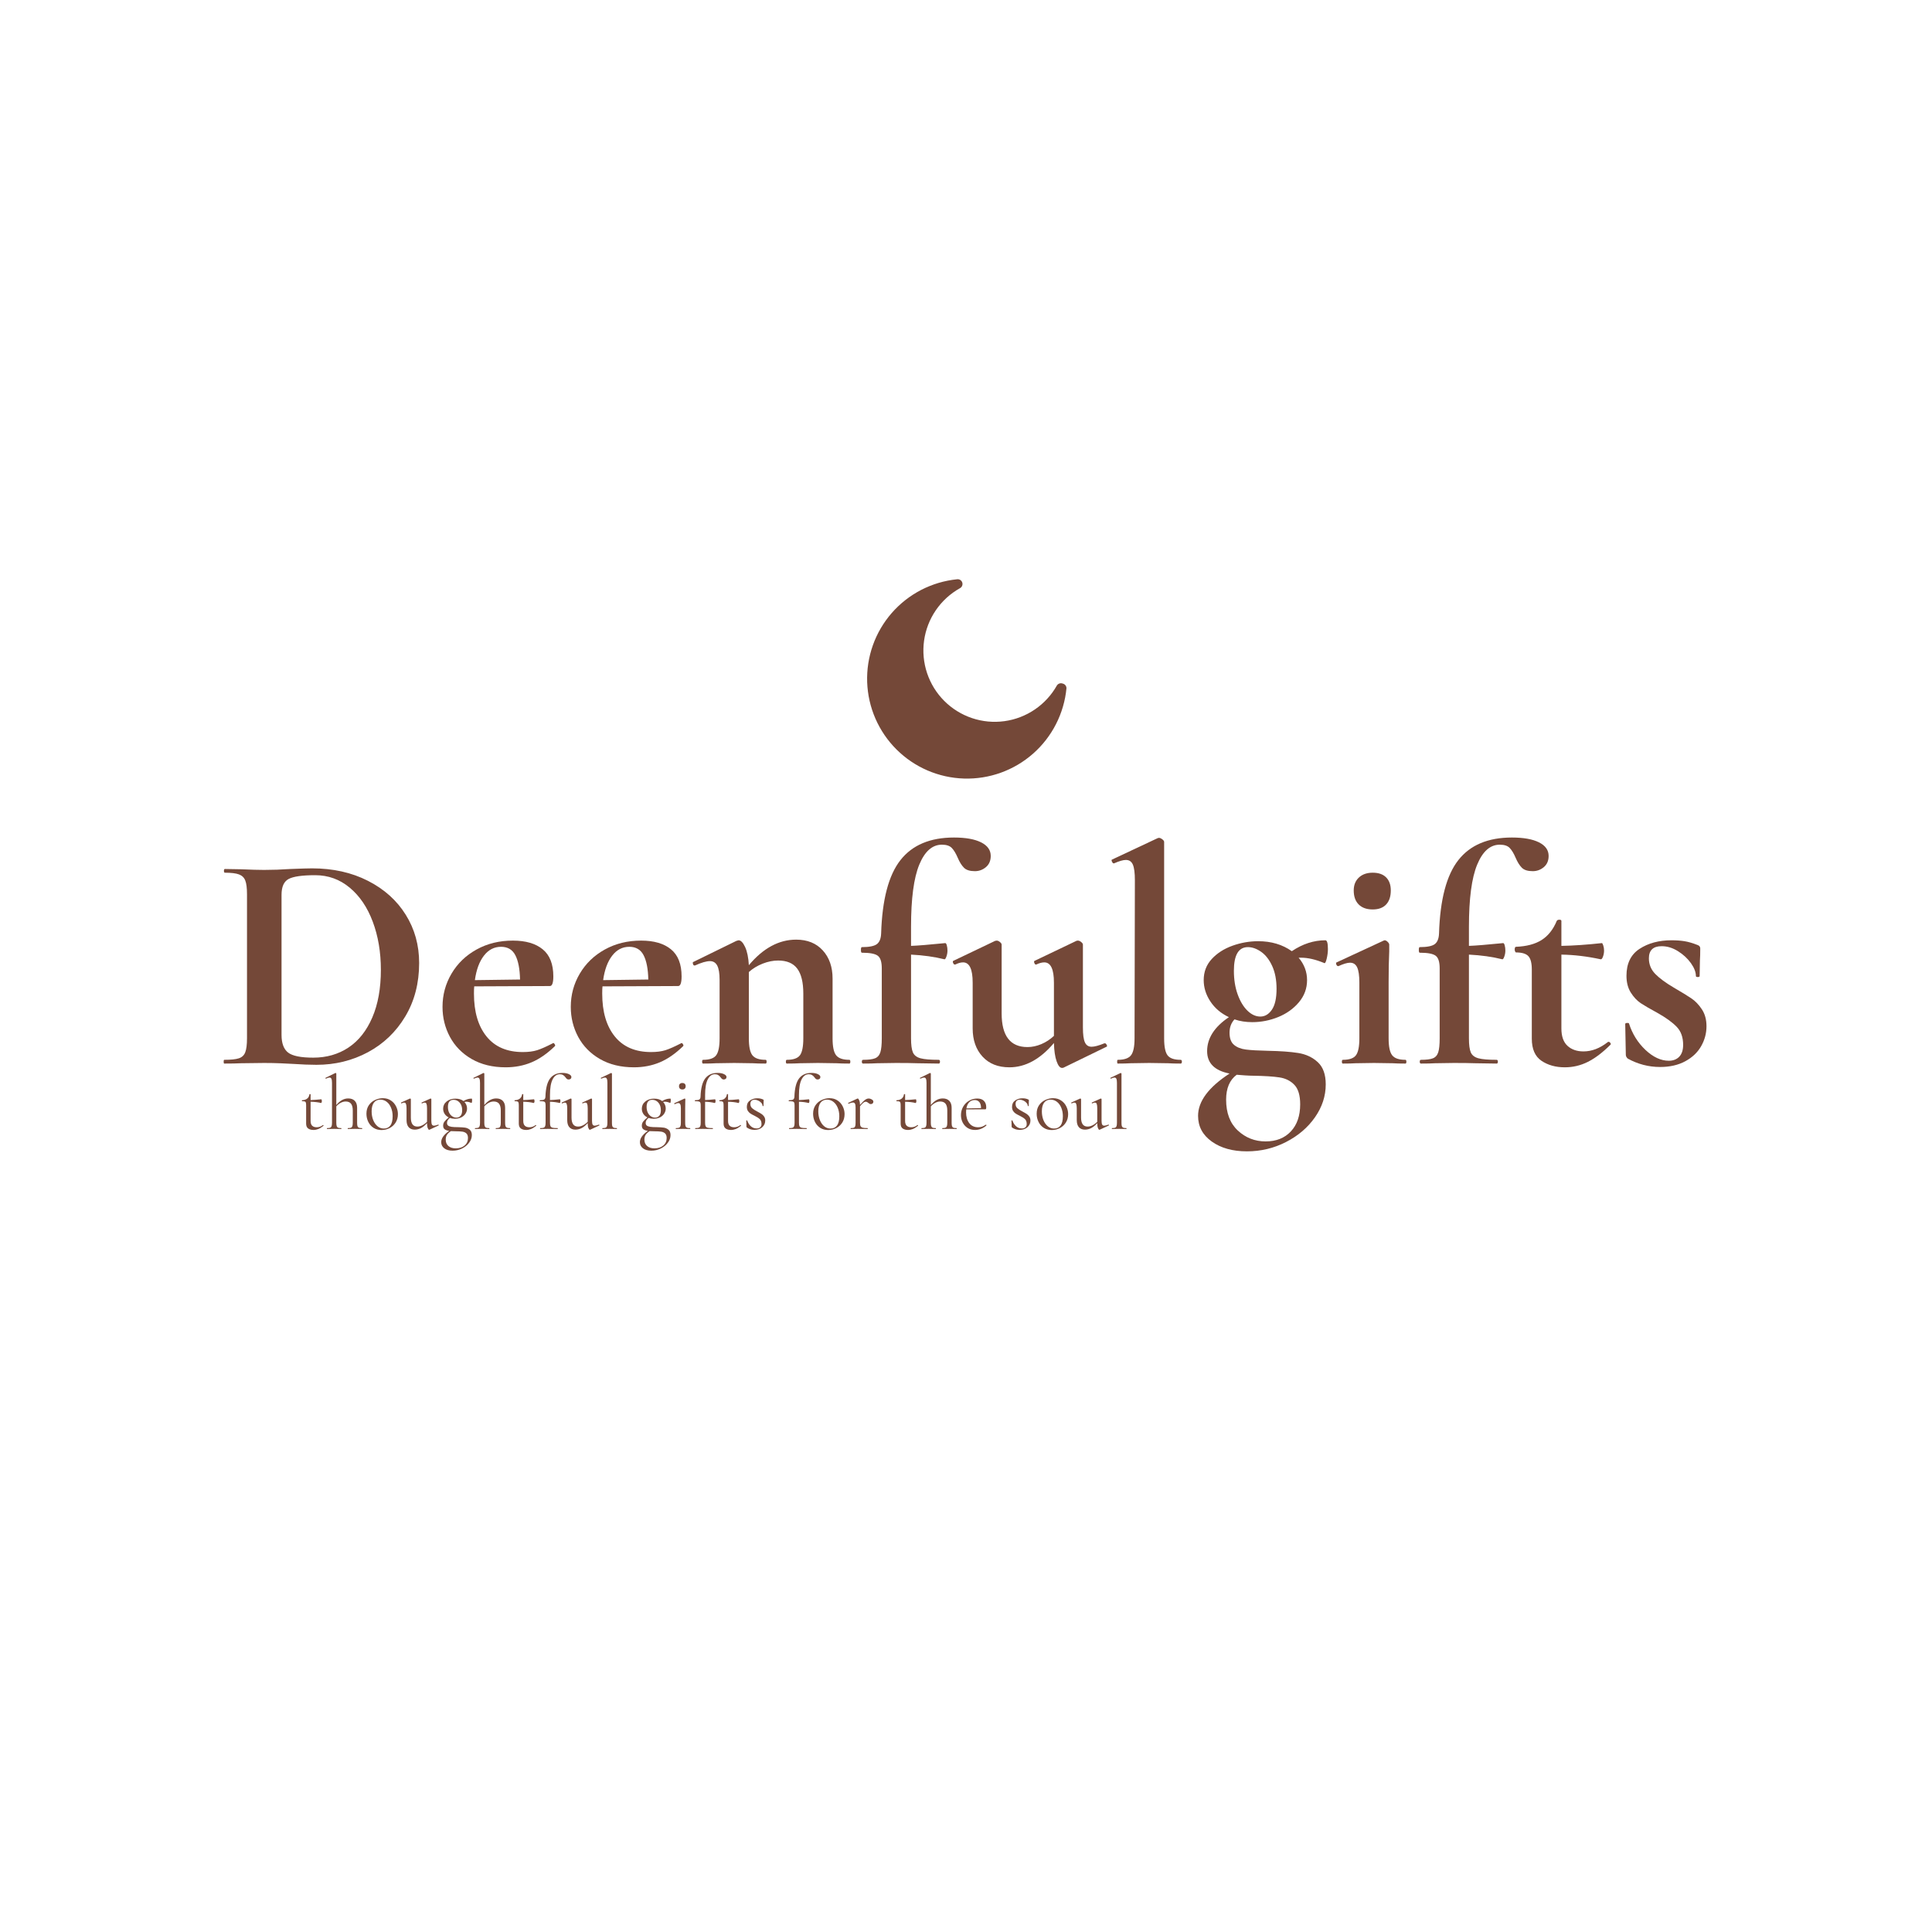 <svg version="1.0" preserveAspectRatio="xMidYMid meet" height="1000" viewBox="0 0 750 750" zoomAndPan="magnify" width="1000" xmlns:xlink="http://www.w3.org/1999/xlink" xmlns="http://www.w3.org/2000/svg"><defs><g></g><clipPath id="0c86ae8750"><path clip-rule="nonzero" d="M 336 224.691 L 413.988 224.691 L 413.988 302.691 L 336 302.691 Z M 336 224.691"></path></clipPath></defs><g clip-path="url(#0c86ae8750)"><path fill-rule="nonzero" fill-opacity="1" d="M 414 267.172 C 413.887 268.383 413.711 269.59 413.484 270.785 C 413.254 271.98 412.969 273.16 412.625 274.328 C 412.285 275.5 411.891 276.648 411.441 277.781 C 410.992 278.91 410.492 280.02 409.938 281.102 C 409.383 282.188 408.781 283.242 408.125 284.27 C 407.473 285.297 406.773 286.293 406.027 287.254 C 405.281 288.215 404.492 289.141 403.656 290.027 C 402.824 290.914 401.949 291.762 401.035 292.566 C 400.121 293.371 399.172 294.129 398.188 294.844 C 397.203 295.562 396.188 296.227 395.141 296.848 C 394.09 297.469 393.016 298.035 391.914 298.555 C 390.812 299.074 389.691 299.539 388.547 299.953 C 387.402 300.367 386.238 300.723 385.059 301.027 C 383.879 301.332 382.691 301.578 381.488 301.77 C 380.285 301.961 379.078 302.094 377.863 302.172 C 376.648 302.25 375.43 302.27 374.215 302.23 C 372.996 302.195 371.785 302.102 370.578 301.949 C 369.367 301.797 368.172 301.59 366.984 301.328 C 365.793 301.062 364.621 300.742 363.461 300.367 C 362.305 299.996 361.168 299.566 360.047 299.086 C 358.93 298.602 357.836 298.07 356.77 297.484 C 355.703 296.902 354.664 296.266 353.656 295.586 C 352.648 294.902 351.672 294.176 350.734 293.398 C 349.793 292.625 348.895 291.809 348.031 290.949 C 347.168 290.09 346.348 289.195 345.57 288.258 C 344.789 287.32 344.059 286.352 343.371 285.344 C 342.684 284.34 342.047 283.305 341.457 282.238 C 340.867 281.176 340.332 280.086 339.844 278.969 C 339.355 277.852 338.926 276.715 338.543 275.559 C 338.164 274.402 337.84 273.23 337.57 272.043 C 337.301 270.855 337.09 269.66 336.934 268.453 C 336.777 267.246 336.676 266.031 336.633 264.816 C 336.594 263.598 336.605 262.383 336.68 261.168 C 336.75 259.953 336.879 258.742 337.066 257.539 C 337.254 256.336 337.496 255.145 337.793 253.965 C 338.09 252.785 338.445 251.621 338.852 250.477 C 339.258 249.328 339.719 248.203 340.234 247.098 C 340.746 245.996 341.312 244.918 341.926 243.867 C 342.543 242.816 343.207 241.797 343.918 240.809 C 344.629 239.82 345.383 238.867 346.184 237.953 C 346.984 237.035 347.828 236.156 348.711 235.32 C 349.594 234.484 350.516 233.688 351.473 232.938 C 352.434 232.188 353.422 231.484 354.449 230.824 C 355.473 230.168 356.527 229.559 357.605 229 C 358.688 228.445 359.793 227.938 360.926 227.484 C 362.055 227.027 363.203 226.629 364.367 226.281 C 365.535 225.938 366.719 225.645 367.91 225.41 C 369.105 225.176 370.309 224.996 371.52 224.875 C 371.738 224.844 371.953 224.852 372.168 224.895 C 372.383 224.941 372.582 225.02 372.77 225.137 C 372.953 225.254 373.113 225.398 373.25 225.57 C 373.383 225.742 373.484 225.934 373.551 226.145 C 373.617 226.352 373.645 226.566 373.637 226.785 C 373.625 227.004 373.578 227.215 373.496 227.418 C 373.41 227.617 373.293 227.801 373.145 227.961 C 372.996 228.121 372.824 228.254 372.629 228.352 C 371.699 228.871 370.801 229.445 369.938 230.07 C 369.074 230.691 368.25 231.363 367.461 232.082 C 366.676 232.805 365.934 233.566 365.234 234.371 C 364.535 235.176 363.887 236.02 363.285 236.898 C 362.684 237.777 362.133 238.691 361.637 239.633 C 361.141 240.578 360.703 241.547 360.316 242.539 C 359.934 243.535 359.609 244.547 359.34 245.582 C 359.074 246.613 358.867 247.656 358.723 248.711 C 358.574 249.77 358.488 250.828 358.465 251.895 C 358.441 252.961 358.48 254.023 358.578 255.086 C 358.676 256.145 358.836 257.199 359.055 258.242 C 359.277 259.285 359.555 260.312 359.895 261.32 C 360.234 262.332 360.629 263.32 361.082 264.285 C 361.535 265.25 362.043 266.188 362.602 267.094 C 363.164 268 363.777 268.871 364.438 269.707 C 365.098 270.543 365.805 271.336 366.559 272.09 C 367.312 272.844 368.105 273.555 368.941 274.215 C 369.777 274.879 370.648 275.488 371.555 276.051 C 372.461 276.613 373.395 277.121 374.359 277.574 C 375.324 278.027 376.312 278.426 377.32 278.766 C 378.332 279.105 379.359 279.387 380.402 279.609 C 381.445 279.828 382.496 279.988 383.559 280.09 C 384.617 280.188 385.684 280.227 386.746 280.203 C 387.812 280.18 388.875 280.098 389.93 279.953 C 390.984 279.805 392.031 279.602 393.062 279.336 C 394.094 279.07 395.109 278.742 396.102 278.359 C 397.098 277.977 398.066 277.539 399.012 277.043 C 399.957 276.547 400.867 276 401.75 275.398 C 402.629 274.801 403.473 274.152 404.277 273.453 C 405.086 272.754 405.848 272.012 406.566 271.227 C 407.289 270.441 407.961 269.617 408.586 268.754 C 409.211 267.891 409.781 266.992 410.305 266.062 C 410.551 265.703 410.879 265.461 411.293 265.328 C 411.707 265.199 412.117 265.207 412.523 265.359 C 412.73 265.402 412.926 265.48 413.109 265.59 C 413.293 265.699 413.449 265.84 413.586 266.004 C 413.719 266.168 413.824 266.352 413.895 266.551 C 413.965 266.754 414 266.961 414 267.172 Z M 414 267.172" fill="#744838"></path></g><g fill-opacity="1" fill="#744838"><g transform="translate(83.432, 412.875)"><g><path d="M 39.406 0.484 C 36.82 0.484 33.758 0.363 30.219 0.125 C 28.926 0.039 27.332 -0.035 25.438 -0.109 C 23.539 -0.191 21.426 -0.234 19.094 -0.234 L 10.156 -0.125 C 8.539 -0.039 6.363 0 3.625 0 C 3.469 0 3.391 -0.238 3.391 -0.719 C 3.391 -1.207 3.469 -1.453 3.625 -1.453 C 6.207 -1.453 8.102 -1.648 9.312 -2.047 C 10.52 -2.453 11.344 -3.238 11.781 -4.406 C 12.227 -5.57 12.453 -7.367 12.453 -9.797 L 12.453 -65.75 C 12.453 -68.164 12.227 -69.938 11.781 -71.062 C 11.344 -72.188 10.535 -72.973 9.359 -73.422 C 8.191 -73.867 6.363 -74.094 3.875 -74.094 C 3.625 -74.094 3.5 -74.332 3.5 -74.812 C 3.5 -75.289 3.625 -75.531 3.875 -75.531 L 10.266 -75.422 C 13.973 -75.254 16.914 -75.172 19.094 -75.172 C 22.395 -75.172 25.781 -75.289 29.25 -75.531 C 33.438 -75.695 36.254 -75.781 37.703 -75.781 C 45.848 -75.781 53.082 -74.164 59.406 -70.938 C 65.727 -67.719 70.617 -63.328 74.078 -57.766 C 77.547 -52.211 79.281 -45.969 79.281 -39.031 C 79.281 -31.219 77.488 -24.312 73.906 -18.312 C 70.32 -12.312 65.488 -7.676 59.406 -4.406 C 53.32 -1.145 46.656 0.484 39.406 0.484 Z M 38.188 -2.297 C 43.344 -2.297 47.895 -3.602 51.844 -6.219 C 55.789 -8.844 58.875 -12.734 61.094 -17.891 C 63.312 -23.047 64.422 -29.207 64.422 -36.375 C 64.422 -43.227 63.375 -49.453 61.281 -55.047 C 59.188 -60.648 56.203 -65.062 52.328 -68.281 C 48.461 -71.508 43.992 -73.125 38.922 -73.125 C 33.922 -73.125 30.492 -72.641 28.641 -71.672 C 26.785 -70.703 25.859 -68.645 25.859 -65.5 L 25.859 -11.125 C 25.859 -7.895 26.703 -5.613 28.391 -4.281 C 30.086 -2.957 33.352 -2.297 38.188 -2.297 Z M 38.188 -2.297"></path></g></g></g><g fill-opacity="1" fill="#744838"><g transform="translate(167.91, 412.875)"><g><path d="M 46.891 -7.984 C 47.055 -7.984 47.238 -7.82 47.438 -7.5 C 47.633 -7.176 47.656 -6.93 47.5 -6.766 C 44.52 -3.867 41.5 -1.773 38.438 -0.484 C 35.375 0.805 32.031 1.453 28.406 1.453 C 23.32 1.453 18.926 0.383 15.219 -1.75 C 11.52 -3.883 8.703 -6.742 6.766 -10.328 C 4.836 -13.922 3.875 -17.812 3.875 -22 C 3.875 -26.664 5.039 -30.973 7.375 -34.922 C 9.707 -38.867 12.945 -41.988 17.094 -44.281 C 21.25 -46.582 25.945 -47.734 31.188 -47.734 C 36.176 -47.734 40.039 -46.602 42.781 -44.344 C 45.52 -42.094 46.891 -38.594 46.891 -33.844 C 46.891 -31.344 46.445 -30.094 45.562 -30.094 L 16.188 -29.969 C 16.113 -29.406 16.078 -28.477 16.078 -27.188 C 16.078 -20.102 17.707 -14.547 20.969 -10.516 C 24.227 -6.484 28.922 -4.469 35.047 -4.469 C 37.223 -4.469 39.078 -4.707 40.609 -5.188 C 42.141 -5.676 44.156 -6.566 46.656 -7.859 Z M 26.594 -45.328 C 23.926 -45.328 21.707 -44.176 19.938 -41.875 C 18.164 -39.582 17 -36.422 16.438 -32.391 L 33.969 -32.625 C 33.883 -36.738 33.273 -39.883 32.141 -42.062 C 31.016 -44.238 29.164 -45.328 26.594 -45.328 Z M 26.594 -45.328"></path></g></g></g><g fill-opacity="1" fill="#744838"><g transform="translate(217.702, 412.875)"><g><path d="M 46.891 -7.984 C 47.055 -7.984 47.238 -7.82 47.438 -7.5 C 47.633 -7.176 47.656 -6.93 47.5 -6.766 C 44.52 -3.867 41.5 -1.773 38.438 -0.484 C 35.375 0.805 32.031 1.453 28.406 1.453 C 23.32 1.453 18.926 0.383 15.219 -1.75 C 11.52 -3.883 8.703 -6.742 6.766 -10.328 C 4.836 -13.922 3.875 -17.812 3.875 -22 C 3.875 -26.664 5.039 -30.973 7.375 -34.922 C 9.707 -38.867 12.945 -41.988 17.094 -44.281 C 21.25 -46.582 25.945 -47.734 31.188 -47.734 C 36.176 -47.734 40.039 -46.602 42.781 -44.344 C 45.52 -42.094 46.891 -38.594 46.891 -33.844 C 46.891 -31.344 46.445 -30.094 45.562 -30.094 L 16.188 -29.969 C 16.113 -29.406 16.078 -28.477 16.078 -27.188 C 16.078 -20.102 17.707 -14.547 20.969 -10.516 C 24.227 -6.484 28.922 -4.469 35.047 -4.469 C 37.223 -4.469 39.078 -4.707 40.609 -5.188 C 42.141 -5.676 44.156 -6.566 46.656 -7.859 Z M 26.594 -45.328 C 23.926 -45.328 21.707 -44.176 19.938 -41.875 C 18.164 -39.582 17 -36.422 16.438 -32.391 L 33.969 -32.625 C 33.883 -36.738 33.273 -39.883 32.141 -42.062 C 31.016 -44.238 29.164 -45.328 26.594 -45.328 Z M 26.594 -45.328"></path></g></g></g><g fill-opacity="1" fill="#744838"><g transform="translate(268.22, 412.875)"><g><path d="M 61.516 -1.453 C 61.754 -1.453 61.875 -1.207 61.875 -0.719 C 61.875 -0.238 61.754 0 61.516 0 C 59.422 0 57.77 -0.039 56.562 -0.125 L 49.312 -0.234 L 42.297 -0.125 C 41.004 -0.039 39.312 0 37.219 0 C 36.977 0 36.859 -0.238 36.859 -0.719 C 36.859 -1.207 36.977 -1.453 37.219 -1.453 C 39.719 -1.453 41.41 -2.035 42.297 -3.203 C 43.18 -4.367 43.625 -6.566 43.625 -9.797 L 43.625 -27.188 C 43.625 -31.539 42.836 -34.766 41.266 -36.859 C 39.703 -38.953 37.227 -40 33.844 -40 C 31.906 -40 29.91 -39.598 27.859 -38.797 C 25.805 -37.992 24.016 -36.906 22.484 -35.531 L 22.484 -9.797 C 22.484 -6.566 22.945 -4.367 23.875 -3.203 C 24.801 -2.035 26.508 -1.453 29 -1.453 C 29.25 -1.453 29.375 -1.207 29.375 -0.719 C 29.375 -0.238 29.25 0 29 0 C 26.906 0 25.254 -0.039 24.047 -0.125 L 16.797 -0.234 L 9.672 -0.125 C 8.461 -0.039 6.812 0 4.719 0 C 4.469 0 4.344 -0.238 4.344 -0.719 C 4.344 -1.207 4.469 -1.453 4.719 -1.453 C 7.207 -1.453 8.895 -2.035 9.781 -3.203 C 10.676 -4.367 11.125 -6.566 11.125 -9.797 L 11.125 -32.516 C 11.125 -35.016 10.82 -36.848 10.219 -38.016 C 9.613 -39.18 8.664 -39.766 7.375 -39.766 C 6 -39.766 4.066 -39.203 1.578 -38.078 L 1.328 -38.078 C 1.086 -38.078 0.906 -38.273 0.781 -38.672 C 0.664 -39.078 0.688 -39.32 0.844 -39.406 L 17.641 -47.625 C 18.129 -47.781 18.41 -47.859 18.484 -47.859 C 19.379 -47.859 20.227 -46.988 21.031 -45.25 C 21.832 -43.52 22.316 -41.164 22.484 -38.188 C 28.035 -44.801 34.156 -48.109 40.844 -48.109 C 45.195 -48.109 48.641 -46.719 51.172 -43.938 C 53.711 -41.156 54.984 -37.508 54.984 -33 L 54.984 -9.797 C 54.984 -6.566 55.445 -4.367 56.375 -3.203 C 57.301 -2.035 59.016 -1.453 61.516 -1.453 Z M 61.516 -1.453"></path></g></g></g><g fill-opacity="1" fill="#744838"><g transform="translate(331.79, 412.875)"><g><path d="M 38.547 -87.75 C 43.066 -87.75 46.57 -87.125 49.062 -85.875 C 51.562 -84.625 52.812 -82.867 52.812 -80.609 C 52.812 -78.754 52.188 -77.301 50.938 -76.25 C 49.688 -75.207 48.258 -74.688 46.656 -74.688 C 44.719 -74.688 43.305 -75.129 42.422 -76.016 C 41.535 -76.898 40.727 -78.191 40 -79.891 C 39.281 -81.578 38.516 -82.844 37.703 -83.688 C 36.898 -84.539 35.613 -84.969 33.844 -84.969 C 30.133 -84.969 27.211 -82.391 25.078 -77.234 C 22.941 -72.078 21.875 -64.02 21.875 -53.062 L 21.875 -45.688 C 24.375 -45.77 28.805 -46.129 35.172 -46.766 C 35.41 -46.766 35.609 -46.461 35.766 -45.859 C 35.93 -45.254 36.016 -44.594 36.016 -43.875 C 36.016 -43.062 35.875 -42.27 35.594 -41.5 C 35.312 -40.738 35.051 -40.398 34.812 -40.484 C 30.938 -41.453 26.625 -42.055 21.875 -42.297 L 21.875 -9.797 C 21.875 -7.297 22.113 -5.477 22.594 -4.344 C 23.082 -3.219 24.07 -2.453 25.562 -2.047 C 27.051 -1.648 29.406 -1.453 32.625 -1.453 C 32.945 -1.453 33.109 -1.207 33.109 -0.719 C 33.109 -0.238 32.945 0 32.625 0 L 24.297 -0.125 C 22.441 -0.195 19.703 -0.234 16.078 -0.234 L 8.703 -0.125 C 7.41 -0.039 5.598 0 3.266 0 C 2.941 0 2.781 -0.238 2.781 -0.719 C 2.781 -1.207 2.941 -1.453 3.266 -1.453 C 5.359 -1.453 6.906 -1.648 7.906 -2.047 C 8.914 -2.453 9.602 -3.238 9.969 -4.406 C 10.332 -5.57 10.516 -7.367 10.516 -9.797 L 10.516 -36.984 C 10.516 -39.484 9.988 -41.113 8.938 -41.875 C 7.895 -42.645 5.844 -43.031 2.781 -43.031 C 2.539 -43.031 2.422 -43.391 2.422 -44.109 C 2.422 -44.836 2.539 -45.203 2.781 -45.203 C 5.602 -45.203 7.535 -45.582 8.578 -46.344 C 9.629 -47.113 10.191 -48.504 10.266 -50.516 C 10.672 -63.648 13.172 -73.141 17.766 -78.984 C 22.359 -84.828 29.285 -87.75 38.547 -87.75 Z M 38.547 -87.75"></path></g></g></g><g fill-opacity="1" fill="#744838"><g transform="translate(368.651, 412.875)"><g><path d="M 60.312 -7.859 C 60.551 -7.859 60.77 -7.656 60.969 -7.25 C 61.176 -6.844 61.156 -6.602 60.906 -6.531 L 44.234 1.578 C 44.078 1.648 43.875 1.688 43.625 1.688 C 42.82 1.688 42.117 0.82 41.516 -0.906 C 40.91 -2.633 40.566 -4.992 40.484 -7.984 C 35.172 -1.691 29.41 1.453 23.203 1.453 C 18.773 1.453 15.289 0.062 12.75 -2.719 C 10.207 -5.5 8.938 -9.145 8.938 -13.656 L 8.938 -31.422 C 8.938 -36.66 7.691 -39.281 5.203 -39.281 C 4.316 -39.281 3.305 -39 2.172 -38.438 L 2.047 -38.438 C 1.734 -38.438 1.492 -38.656 1.328 -39.094 C 1.172 -39.539 1.211 -39.805 1.453 -39.891 L 17.641 -47.625 L 18.25 -47.734 C 18.656 -47.734 19.078 -47.551 19.516 -47.188 C 19.961 -46.832 20.188 -46.492 20.188 -46.172 L 20.188 -19.453 C 20.188 -10.754 23.531 -6.406 30.219 -6.406 C 31.988 -6.406 33.781 -6.785 35.594 -7.547 C 37.406 -8.316 39.035 -9.383 40.484 -10.75 L 40.484 -31.422 C 40.484 -36.66 39.234 -39.281 36.734 -39.281 C 35.848 -39.281 34.801 -39 33.594 -38.438 L 33.484 -38.438 C 33.234 -38.438 33.023 -38.656 32.859 -39.094 C 32.703 -39.539 32.75 -39.805 33 -39.891 L 49.188 -47.625 C 49.352 -47.695 49.555 -47.734 49.797 -47.734 C 50.191 -47.734 50.613 -47.551 51.062 -47.188 C 51.508 -46.832 51.734 -46.492 51.734 -46.172 L 51.734 -14.016 C 51.734 -11.273 51.992 -9.344 52.516 -8.219 C 53.035 -7.094 53.898 -6.531 55.109 -6.531 C 56.234 -6.531 57.883 -6.973 60.062 -7.859 Z M 60.312 -7.859"></path></g></g></g><g fill-opacity="1" fill="#744838"><g transform="translate(429.683, 412.875)"><g><path d="M 4.234 0 C 4.066 0 3.984 -0.238 3.984 -0.719 C 3.984 -1.207 4.066 -1.453 4.234 -1.453 C 6.734 -1.453 8.441 -2.035 9.359 -3.203 C 10.285 -4.367 10.75 -6.566 10.75 -9.797 L 10.875 -71.188 C 10.875 -74.008 10.613 -76.023 10.094 -77.234 C 9.57 -78.441 8.664 -79.047 7.375 -79.047 C 6.32 -79.047 4.789 -78.602 2.781 -77.719 L 2.656 -77.719 C 2.414 -77.719 2.191 -77.938 1.984 -78.375 C 1.785 -78.82 1.77 -79.082 1.938 -79.156 L 19.703 -87.5 L 20.188 -87.625 C 20.582 -87.625 21.02 -87.441 21.5 -87.078 C 21.988 -86.711 22.234 -86.367 22.234 -86.047 L 22.234 -9.797 C 22.234 -6.566 22.676 -4.367 23.562 -3.203 C 24.445 -2.035 26.141 -1.453 28.641 -1.453 C 28.961 -1.453 29.125 -1.207 29.125 -0.719 C 29.125 -0.238 28.961 0 28.641 0 C 26.629 0 25.02 -0.039 23.812 -0.125 L 16.438 -0.234 L 9.188 -0.125 C 7.977 -0.039 6.328 0 4.234 0 Z M 4.234 0"></path></g></g></g><g fill-opacity="1" fill="#744838"><g transform="translate(462.072, 412.875)"><g><path d="M 30.219 -4.953 C 34.969 -4.867 38.852 -4.586 41.875 -4.109 C 44.895 -3.629 47.43 -2.441 49.484 -0.547 C 51.547 1.348 52.578 4.227 52.578 8.094 C 52.578 12.602 51.188 16.852 48.406 20.844 C 45.625 24.832 41.875 28.035 37.156 30.453 C 32.445 32.867 27.395 34.078 22 34.078 C 16.438 34.078 11.879 32.805 8.328 30.266 C 4.785 27.734 3.016 24.41 3.016 20.297 C 3.016 14.66 7.086 9.188 15.234 3.875 C 9.43 2.738 6.531 -0.16 6.531 -4.828 C 6.531 -9.828 9.348 -14.223 14.984 -18.016 C 11.922 -19.461 9.523 -21.492 7.797 -24.109 C 6.066 -26.734 5.203 -29.492 5.203 -32.391 C 5.203 -35.609 6.25 -38.348 8.344 -40.609 C 10.438 -42.867 13.113 -44.582 16.375 -45.75 C 19.633 -46.914 22.957 -47.5 26.344 -47.5 C 31.426 -47.5 35.781 -46.207 39.406 -43.625 C 43.594 -46.445 47.941 -47.859 52.453 -47.859 C 53.098 -47.859 53.422 -46.727 53.422 -44.469 C 53.422 -43.258 53.258 -41.988 52.938 -40.656 C 52.613 -39.332 52.289 -38.789 51.969 -39.031 C 48.664 -40.406 45.688 -41.094 43.031 -41.094 L 42.062 -41.094 C 44.238 -38.508 45.328 -35.609 45.328 -32.391 C 45.328 -29.172 44.273 -26.312 42.172 -23.812 C 40.078 -21.312 37.398 -19.395 34.141 -18.062 C 30.879 -16.738 27.516 -16.078 24.047 -16.078 C 21.547 -16.078 19.25 -16.438 17.156 -17.156 C 15.875 -15.789 15.234 -14.062 15.234 -11.969 C 15.234 -9.789 15.816 -8.219 16.984 -7.25 C 18.148 -6.281 19.695 -5.676 21.625 -5.438 C 23.562 -5.195 26.426 -5.035 30.219 -4.953 Z M 22.359 -45.203 C 18.734 -45.203 16.922 -42.141 16.922 -36.016 C 16.922 -32.629 17.406 -29.586 18.375 -26.891 C 19.344 -24.191 20.609 -22.078 22.172 -20.547 C 23.742 -19.016 25.414 -18.25 27.188 -18.25 C 28.969 -18.25 30.461 -19.133 31.672 -20.906 C 32.879 -22.676 33.484 -25.375 33.484 -29 C 33.484 -32.469 32.914 -35.43 31.781 -37.891 C 30.656 -40.348 29.223 -42.18 27.484 -43.391 C 25.754 -44.598 24.047 -45.203 22.359 -45.203 Z M 29.25 30.219 C 33.352 30.219 36.613 28.926 39.031 26.344 C 41.445 23.77 42.656 20.266 42.656 15.828 C 42.656 12.367 41.91 9.852 40.422 8.281 C 38.93 6.707 37 5.738 34.625 5.375 C 32.25 5.008 28.805 4.789 24.297 4.719 C 23.566 4.719 22.555 4.676 21.266 4.594 C 19.984 4.508 18.898 4.426 18.016 4.344 C 15.273 6.363 13.906 9.586 13.906 14.016 C 13.906 19.172 15.414 23.16 18.438 25.984 C 21.457 28.805 25.062 30.219 29.25 30.219 Z M 29.25 30.219"></path></g></g></g><g fill-opacity="1" fill="#744838"><g transform="translate(516.578, 412.875)"><g><path d="M 16.312 -59.828 C 13.977 -59.828 12.164 -60.469 10.875 -61.75 C 9.582 -63.039 8.938 -64.859 8.938 -67.203 C 8.938 -69.297 9.602 -70.969 10.938 -72.219 C 12.27 -73.469 14.062 -74.094 16.312 -74.094 C 18.57 -74.094 20.305 -73.488 21.516 -72.281 C 22.723 -71.07 23.328 -69.379 23.328 -67.203 C 23.328 -64.859 22.723 -63.039 21.516 -61.75 C 20.305 -60.469 18.57 -59.828 16.312 -59.828 Z M 4.719 0 C 4.469 0 4.344 -0.238 4.344 -0.719 C 4.344 -1.207 4.469 -1.453 4.719 -1.453 C 7.207 -1.453 8.895 -2.035 9.781 -3.203 C 10.676 -4.367 11.125 -6.566 11.125 -9.797 L 11.125 -31.422 C 11.125 -34.16 10.836 -36.133 10.266 -37.344 C 9.703 -38.551 8.781 -39.156 7.5 -39.156 C 6.445 -39.156 4.953 -38.711 3.016 -37.828 L 2.906 -37.828 C 2.582 -37.828 2.336 -38.047 2.172 -38.484 C 2.016 -38.93 2.055 -39.195 2.297 -39.281 L 20.547 -47.734 L 20.906 -47.859 C 21.312 -47.859 21.711 -47.656 22.109 -47.25 C 22.516 -46.852 22.719 -46.492 22.719 -46.172 L 22.719 -43.516 C 22.562 -40.285 22.484 -36.336 22.484 -31.672 L 22.484 -9.797 C 22.484 -6.566 22.945 -4.367 23.875 -3.203 C 24.801 -2.035 26.508 -1.453 29 -1.453 C 29.25 -1.453 29.375 -1.207 29.375 -0.719 C 29.375 -0.238 29.25 0 29 0 C 26.906 0 25.254 -0.039 24.047 -0.125 L 16.797 -0.234 L 9.672 -0.125 C 8.461 -0.039 6.812 0 4.719 0 Z M 4.719 0"></path></g></g></g><g fill-opacity="1" fill="#744838"><g transform="translate(548.363, 412.875)"><g><path d="M 38.547 -87.75 C 43.066 -87.75 46.57 -87.125 49.062 -85.875 C 51.562 -84.625 52.812 -82.867 52.812 -80.609 C 52.812 -78.754 52.188 -77.301 50.938 -76.25 C 49.688 -75.207 48.258 -74.688 46.656 -74.688 C 44.719 -74.688 43.305 -75.129 42.422 -76.016 C 41.535 -76.898 40.727 -78.191 40 -79.891 C 39.281 -81.578 38.516 -82.844 37.703 -83.688 C 36.898 -84.539 35.613 -84.969 33.844 -84.969 C 30.133 -84.969 27.211 -82.391 25.078 -77.234 C 22.941 -72.078 21.875 -64.02 21.875 -53.062 L 21.875 -45.688 C 24.375 -45.77 28.805 -46.129 35.172 -46.766 C 35.41 -46.766 35.609 -46.461 35.766 -45.859 C 35.93 -45.254 36.016 -44.594 36.016 -43.875 C 36.016 -43.062 35.875 -42.27 35.594 -41.5 C 35.312 -40.738 35.051 -40.398 34.812 -40.484 C 30.938 -41.453 26.625 -42.055 21.875 -42.297 L 21.875 -9.797 C 21.875 -7.297 22.113 -5.477 22.594 -4.344 C 23.082 -3.219 24.07 -2.453 25.562 -2.047 C 27.051 -1.648 29.406 -1.453 32.625 -1.453 C 32.945 -1.453 33.109 -1.207 33.109 -0.719 C 33.109 -0.238 32.945 0 32.625 0 L 24.297 -0.125 C 22.441 -0.195 19.703 -0.234 16.078 -0.234 L 8.703 -0.125 C 7.41 -0.039 5.598 0 3.266 0 C 2.941 0 2.781 -0.238 2.781 -0.719 C 2.781 -1.207 2.941 -1.453 3.266 -1.453 C 5.359 -1.453 6.906 -1.648 7.906 -2.047 C 8.914 -2.453 9.602 -3.238 9.969 -4.406 C 10.332 -5.57 10.516 -7.367 10.516 -9.797 L 10.516 -36.984 C 10.516 -39.484 9.988 -41.113 8.938 -41.875 C 7.895 -42.645 5.844 -43.031 2.781 -43.031 C 2.539 -43.031 2.422 -43.391 2.422 -44.109 C 2.422 -44.836 2.539 -45.203 2.781 -45.203 C 5.602 -45.203 7.535 -45.582 8.578 -46.344 C 9.629 -47.113 10.191 -48.504 10.266 -50.516 C 10.672 -63.648 13.172 -73.141 17.766 -78.984 C 22.359 -84.828 29.285 -87.75 38.547 -87.75 Z M 38.547 -87.75"></path></g></g></g><g fill-opacity="1" fill="#744838"><g transform="translate(585.224, 412.875)"><g><path d="M 39.156 -8.453 C 39.477 -8.453 39.738 -8.289 39.938 -7.969 C 40.145 -7.656 40.129 -7.414 39.891 -7.25 C 36.898 -4.27 33.992 -2.07 31.172 -0.656 C 28.359 0.75 25.379 1.453 22.234 1.453 C 18.691 1.453 15.672 0.609 13.172 -1.078 C 10.672 -2.773 9.422 -5.641 9.422 -9.672 L 9.422 -36.5 C 9.422 -39 8.977 -40.727 8.094 -41.688 C 7.207 -42.656 5.598 -43.141 3.266 -43.141 C 3.18 -43.141 3.078 -43.258 2.953 -43.5 C 2.836 -43.75 2.781 -43.992 2.781 -44.234 C 2.781 -44.555 2.816 -44.816 2.891 -45.016 C 2.973 -45.223 3.098 -45.328 3.266 -45.328 C 7.367 -45.484 10.691 -46.363 13.234 -47.969 C 15.773 -49.582 17.727 -52.047 19.094 -55.359 C 19.258 -55.68 19.602 -55.844 20.125 -55.844 C 20.645 -55.844 20.906 -55.68 20.906 -55.359 L 20.906 -45.688 C 25.582 -45.77 30.82 -46.129 36.625 -46.766 C 36.781 -46.766 36.957 -46.461 37.156 -45.859 C 37.363 -45.254 37.469 -44.594 37.469 -43.875 C 37.469 -43.062 37.328 -42.27 37.047 -41.5 C 36.766 -40.738 36.461 -40.398 36.141 -40.484 C 30.898 -41.617 25.82 -42.223 20.906 -42.297 L 20.906 -13.656 C 20.906 -10.594 21.691 -8.336 23.266 -6.891 C 24.836 -5.441 26.91 -4.719 29.484 -4.719 C 32.711 -4.719 35.859 -5.926 38.922 -8.344 Z M 39.156 -8.453"></path></g></g></g><g fill-opacity="1" fill="#744838"><g transform="translate(625.831, 412.875)"><g><path d="M 14.266 -40.844 C 14.266 -38.508 15.086 -36.492 16.734 -34.797 C 18.391 -33.109 20.789 -31.336 23.938 -29.484 C 26.988 -27.711 29.258 -26.32 30.75 -25.312 C 32.25 -24.312 33.602 -22.906 34.812 -21.094 C 36.02 -19.281 36.625 -17.082 36.625 -14.5 C 36.625 -11.758 35.938 -9.18 34.562 -6.766 C 33.195 -4.348 31.145 -2.395 28.406 -0.906 C 25.664 0.582 22.398 1.328 18.609 1.328 C 14.18 1.328 9.992 0.238 6.047 -1.938 C 5.555 -2.414 5.312 -2.898 5.312 -3.391 L 5.078 -15.344 C 5.078 -15.594 5.297 -15.734 5.734 -15.766 C 6.18 -15.805 6.445 -15.75 6.531 -15.594 C 7.812 -11.562 9.941 -8.133 12.922 -5.312 C 15.91 -2.5 18.938 -1.094 22 -1.094 C 23.688 -1.094 25.035 -1.613 26.047 -2.656 C 27.055 -3.707 27.562 -5.238 27.562 -7.25 C 27.562 -10.227 26.711 -12.582 25.016 -14.312 C 23.328 -16.051 20.832 -17.848 17.531 -19.703 C 14.707 -21.234 12.566 -22.477 11.109 -23.438 C 9.66 -24.406 8.375 -25.773 7.25 -27.547 C 6.125 -29.328 5.562 -31.504 5.562 -34.078 C 5.562 -38.836 7.254 -42.32 10.641 -44.531 C 14.023 -46.75 18.172 -47.859 23.078 -47.859 C 24.93 -47.859 26.602 -47.738 28.094 -47.5 C 29.582 -47.258 31.254 -46.773 33.109 -46.047 C 33.836 -45.805 34.203 -45.363 34.203 -44.719 C 34.203 -42.707 34.16 -41.133 34.078 -40 L 33.969 -33.969 C 33.969 -33.719 33.723 -33.594 33.234 -33.594 C 32.754 -33.594 32.516 -33.719 32.516 -33.969 C 32.516 -35.5 31.867 -37.172 30.578 -38.984 C 29.285 -40.797 27.613 -42.344 25.562 -43.625 C 23.508 -44.914 21.395 -45.562 19.219 -45.562 C 15.914 -45.562 14.266 -43.988 14.266 -40.844 Z M 14.266 -40.844"></path></g></g></g><g fill-opacity="1" fill="#744838"><g transform="translate(116.074, 438.288)"><g><path d="M 9.328 -1.562 C 9.41 -1.562 9.469 -1.516 9.5 -1.422 C 9.539 -1.336 9.535 -1.273 9.484 -1.234 C 8.742 -0.648 8.078 -0.238 7.484 0 C 6.891 0.238 6.273 0.359 5.641 0.359 C 4.797 0.359 4.102 0.172 3.562 -0.203 C 3.031 -0.586 2.766 -1.219 2.766 -2.094 L 2.766 -9.156 C 2.766 -9.676 2.727 -10.047 2.656 -10.266 C 2.582 -10.484 2.445 -10.625 2.25 -10.688 C 2.051 -10.758 1.711 -10.797 1.234 -10.797 C 1.148 -10.797 1.109 -10.859 1.109 -10.984 C 1.109 -11.117 1.148 -11.188 1.234 -11.188 C 2.035 -11.207 2.688 -11.422 3.188 -11.828 C 3.688 -12.242 3.973 -12.789 4.047 -13.469 C 4.047 -13.531 4.129 -13.562 4.297 -13.562 C 4.43 -13.562 4.5 -13.531 4.5 -13.469 L 4.5 -11.25 C 5.5 -11.27 6.891 -11.367 8.672 -11.547 C 8.711 -11.547 8.754 -11.469 8.797 -11.312 C 8.848 -11.164 8.875 -11.004 8.875 -10.828 C 8.875 -10.672 8.836 -10.504 8.766 -10.328 C 8.703 -10.16 8.629 -10.086 8.547 -10.109 C 7.453 -10.391 6.102 -10.551 4.5 -10.594 L 4.5 -3.125 C 4.5 -2.301 4.703 -1.688 5.109 -1.281 C 5.523 -0.883 6.113 -0.688 6.875 -0.688 C 7.75 -0.688 8.547 -0.969 9.266 -1.531 Z M 9.328 -1.562"></path></g></g></g><g fill-opacity="1" fill="#744838"><g transform="translate(126.21, 438.288)"><g><path d="M 14.312 -0.359 C 14.375 -0.359 14.406 -0.297 14.406 -0.172 C 14.406 -0.055 14.375 0 14.312 0 C 13.852 0 13.484 -0.008 13.203 -0.031 L 11.578 -0.062 L 9.953 -0.031 C 9.68 -0.008 9.312 0 8.844 0 C 8.789 0 8.766 -0.055 8.766 -0.172 C 8.766 -0.297 8.789 -0.359 8.844 -0.359 C 9.383 -0.359 9.785 -0.41 10.047 -0.516 C 10.305 -0.629 10.484 -0.832 10.578 -1.125 C 10.68 -1.414 10.734 -1.852 10.734 -2.438 L 10.734 -7.203 C 10.734 -8.379 10.508 -9.254 10.062 -9.828 C 9.613 -10.398 8.922 -10.688 7.984 -10.688 C 7.359 -10.688 6.723 -10.52 6.078 -10.188 C 5.441 -9.852 4.863 -9.395 4.344 -8.812 L 4.344 -2.438 C 4.344 -1.852 4.395 -1.414 4.5 -1.125 C 4.602 -0.832 4.785 -0.629 5.047 -0.516 C 5.305 -0.41 5.703 -0.359 6.234 -0.359 C 6.297 -0.359 6.328 -0.297 6.328 -0.172 C 6.328 -0.055 6.297 0 6.234 0 C 5.773 0 5.406 -0.008 5.125 -0.031 L 3.516 -0.062 L 1.891 -0.031 C 1.609 -0.008 1.238 0 0.781 0 C 0.719 0 0.688 -0.055 0.688 -0.172 C 0.688 -0.297 0.719 -0.359 0.781 -0.359 C 1.32 -0.359 1.723 -0.41 1.984 -0.516 C 2.242 -0.629 2.422 -0.832 2.516 -1.125 C 2.617 -1.414 2.672 -1.852 2.672 -2.438 L 2.672 -17.938 C 2.672 -18.656 2.598 -19.176 2.453 -19.5 C 2.316 -19.82 2.066 -19.984 1.703 -19.984 C 1.41 -19.984 0.953 -19.844 0.328 -19.562 L 0.266 -19.562 C 0.211 -19.562 0.164 -19.609 0.125 -19.703 C 0.082 -19.805 0.102 -19.867 0.188 -19.891 L 3.984 -21.75 L 4.078 -21.75 C 4.16 -21.75 4.223 -21.723 4.266 -21.672 C 4.316 -21.617 4.344 -21.566 4.344 -21.516 L 4.344 -9.328 C 5.102 -10.211 5.859 -10.859 6.609 -11.266 C 7.359 -11.672 8.145 -11.875 8.969 -11.875 C 10.07 -11.875 10.922 -11.562 11.516 -10.938 C 12.117 -10.32 12.422 -9.426 12.422 -8.25 L 12.422 -2.438 C 12.422 -1.852 12.469 -1.414 12.562 -1.125 C 12.664 -0.832 12.848 -0.629 13.109 -0.516 C 13.367 -0.41 13.77 -0.359 14.312 -0.359 Z M 14.312 -0.359"></path></g></g></g><g fill-opacity="1" fill="#744838"><g transform="translate(141.174, 438.288)"><g><path d="M 6.938 0.391 C 5.77 0.391 4.738 0.109 3.844 -0.453 C 2.957 -1.023 2.273 -1.797 1.797 -2.766 C 1.316 -3.742 1.078 -4.801 1.078 -5.938 C 1.078 -7.238 1.391 -8.344 2.016 -9.25 C 2.648 -10.164 3.461 -10.848 4.453 -11.297 C 5.441 -11.742 6.445 -11.969 7.469 -11.969 C 8.645 -11.969 9.672 -11.676 10.547 -11.094 C 11.43 -10.52 12.109 -9.754 12.578 -8.797 C 13.055 -7.848 13.297 -6.848 13.297 -5.797 C 13.297 -4.555 13.004 -3.469 12.422 -2.531 C 11.836 -1.602 11.062 -0.883 10.094 -0.375 C 9.125 0.133 8.07 0.391 6.938 0.391 Z M 7.797 -0.188 C 8.898 -0.188 9.75 -0.57 10.344 -1.344 C 10.945 -2.125 11.25 -3.328 11.25 -4.953 C 11.25 -6.191 11.039 -7.301 10.625 -8.281 C 10.219 -9.258 9.656 -10.023 8.938 -10.578 C 8.219 -11.129 7.398 -11.406 6.484 -11.406 C 5.398 -11.406 4.562 -11.016 3.969 -10.234 C 3.383 -9.453 3.094 -8.332 3.094 -6.875 C 3.094 -5.656 3.289 -4.535 3.688 -3.516 C 4.094 -2.492 4.656 -1.68 5.375 -1.078 C 6.094 -0.484 6.898 -0.188 7.797 -0.188 Z M 7.797 -0.188"></path></g></g></g><g fill-opacity="1" fill="#744838"><g transform="translate(155.539, 438.288)"><g><path d="M 14.609 -1.703 C 14.691 -1.703 14.742 -1.656 14.766 -1.562 C 14.797 -1.477 14.773 -1.414 14.703 -1.375 L 11.188 0.266 L 11.062 0.297 C 10.863 0.297 10.676 0.066 10.5 -0.391 C 10.32 -0.848 10.234 -1.445 10.234 -2.188 L 10.234 -2.312 C 9.453 -1.426 8.672 -0.781 7.891 -0.375 C 7.109 0.031 6.297 0.234 5.453 0.234 C 4.453 0.234 3.672 -0.078 3.109 -0.703 C 2.555 -1.336 2.281 -2.254 2.281 -3.453 L 2.281 -8.047 C 2.281 -8.816 2.207 -9.379 2.062 -9.734 C 1.926 -10.086 1.695 -10.266 1.375 -10.266 C 1.094 -10.266 0.754 -10.16 0.359 -9.953 L 0.328 -9.953 C 0.242 -9.953 0.18 -10.008 0.141 -10.125 C 0.109 -10.238 0.129 -10.301 0.203 -10.312 L 3.547 -11.812 L 3.656 -11.844 C 3.719 -11.844 3.781 -11.816 3.844 -11.766 C 3.914 -11.723 3.953 -11.672 3.953 -11.609 L 3.953 -4.438 C 3.953 -2.113 4.797 -0.953 6.484 -0.953 C 7.117 -0.953 7.766 -1.117 8.422 -1.453 C 9.086 -1.785 9.691 -2.238 10.234 -2.812 L 10.234 -8.047 C 10.234 -8.836 10.164 -9.406 10.031 -9.75 C 9.906 -10.094 9.672 -10.266 9.328 -10.266 C 9.047 -10.266 8.707 -10.16 8.312 -9.953 L 8.281 -9.953 C 8.195 -9.953 8.141 -10.008 8.109 -10.125 C 8.078 -10.238 8.102 -10.301 8.188 -10.312 L 11.516 -11.812 L 11.609 -11.844 C 11.672 -11.844 11.734 -11.816 11.797 -11.766 C 11.867 -11.723 11.906 -11.672 11.906 -11.609 L 11.906 -3.203 C 11.906 -2.523 11.984 -2.035 12.141 -1.734 C 12.305 -1.441 12.578 -1.297 12.953 -1.297 C 13.297 -1.297 13.828 -1.43 14.547 -1.703 Z M 14.609 -1.703"></path></g></g></g><g fill-opacity="1" fill="#744838"><g transform="translate(170.323, 438.288)"><g><path d="M 7.562 -0.719 C 8.645 -0.695 9.516 -0.641 10.172 -0.547 C 10.828 -0.461 11.438 -0.203 12 0.234 C 12.562 0.68 12.844 1.383 12.844 2.344 C 12.844 3.414 12.488 4.414 11.781 5.344 C 11.082 6.281 10.16 7.023 9.016 7.578 C 7.867 8.129 6.664 8.406 5.406 8.406 C 4.02 8.406 2.93 8.098 2.141 7.484 C 1.348 6.867 0.953 6.07 0.953 5.094 C 0.953 3.613 1.984 2.156 4.047 0.719 C 3.285 0.613 2.703 0.406 2.297 0.094 C 1.898 -0.207 1.703 -0.672 1.703 -1.297 C 1.703 -1.891 1.875 -2.422 2.219 -2.891 C 2.562 -3.359 3.113 -3.895 3.875 -4.5 C 3.188 -4.844 2.648 -5.312 2.266 -5.906 C 1.891 -6.508 1.703 -7.172 1.703 -7.891 C 1.703 -9.004 2.145 -9.93 3.031 -10.672 C 3.926 -11.422 5.078 -11.797 6.484 -11.797 C 7.785 -11.797 8.82 -11.484 9.594 -10.859 C 10.133 -11.18 10.66 -11.422 11.172 -11.578 C 11.68 -11.734 12.227 -11.812 12.812 -11.812 C 12.852 -11.812 12.883 -11.742 12.906 -11.609 C 12.938 -11.473 12.953 -11.32 12.953 -11.156 C 12.953 -10.914 12.926 -10.676 12.875 -10.438 C 12.832 -10.195 12.77 -10.098 12.688 -10.141 C 12.352 -10.273 12.031 -10.383 11.719 -10.469 C 11.406 -10.551 11.062 -10.594 10.688 -10.594 C 10.477 -10.594 10.234 -10.57 9.953 -10.531 C 10.641 -9.789 10.984 -8.93 10.984 -7.953 C 10.984 -7.254 10.785 -6.598 10.391 -5.984 C 10.004 -5.367 9.453 -4.879 8.734 -4.516 C 8.016 -4.16 7.191 -3.984 6.266 -3.984 C 5.566 -3.984 4.914 -4.094 4.312 -4.312 C 3.914 -3.977 3.629 -3.66 3.453 -3.359 C 3.285 -3.055 3.203 -2.727 3.203 -2.375 C 3.203 -1.926 3.336 -1.586 3.609 -1.359 C 3.879 -1.129 4.32 -0.961 4.938 -0.859 C 5.562 -0.766 6.438 -0.719 7.562 -0.719 Z M 5.766 -11.344 C 4.297 -11.344 3.562 -10.43 3.562 -8.609 C 3.562 -7.711 3.723 -6.945 4.047 -6.312 C 4.367 -5.688 4.781 -5.219 5.281 -4.906 C 5.781 -4.594 6.301 -4.438 6.844 -4.438 C 7.52 -4.438 8.062 -4.672 8.469 -5.141 C 8.883 -5.609 9.094 -6.328 9.094 -7.297 C 9.094 -8.535 8.77 -9.52 8.125 -10.25 C 7.488 -10.977 6.703 -11.344 5.766 -11.344 Z M 6.625 7.5 C 8.008 7.5 9.141 7.133 10.016 6.406 C 10.898 5.676 11.344 4.703 11.344 3.484 C 11.344 2.68 11.145 2.094 10.75 1.719 C 10.363 1.352 9.848 1.117 9.203 1.016 C 8.566 0.922 7.68 0.875 6.547 0.875 C 6.055 0.875 5.453 0.852 4.734 0.812 C 4.078 1.227 3.57 1.691 3.219 2.203 C 2.875 2.711 2.703 3.348 2.703 4.109 C 2.703 5.148 3.047 5.973 3.734 6.578 C 4.422 7.191 5.383 7.5 6.625 7.5 Z M 6.625 7.5"></path></g></g></g><g fill-opacity="1" fill="#744838"><g transform="translate(183.668, 438.288)"><g><path d="M 14.312 -0.359 C 14.375 -0.359 14.406 -0.297 14.406 -0.172 C 14.406 -0.055 14.375 0 14.312 0 C 13.852 0 13.484 -0.008 13.203 -0.031 L 11.578 -0.062 L 9.953 -0.031 C 9.68 -0.008 9.312 0 8.844 0 C 8.789 0 8.766 -0.055 8.766 -0.172 C 8.766 -0.297 8.789 -0.359 8.844 -0.359 C 9.383 -0.359 9.785 -0.41 10.047 -0.516 C 10.305 -0.629 10.484 -0.832 10.578 -1.125 C 10.68 -1.414 10.734 -1.852 10.734 -2.438 L 10.734 -7.203 C 10.734 -8.379 10.508 -9.254 10.062 -9.828 C 9.613 -10.398 8.922 -10.688 7.984 -10.688 C 7.359 -10.688 6.723 -10.52 6.078 -10.188 C 5.441 -9.852 4.863 -9.395 4.344 -8.812 L 4.344 -2.438 C 4.344 -1.852 4.395 -1.414 4.5 -1.125 C 4.602 -0.832 4.785 -0.629 5.047 -0.516 C 5.305 -0.41 5.703 -0.359 6.234 -0.359 C 6.297 -0.359 6.328 -0.297 6.328 -0.172 C 6.328 -0.055 6.297 0 6.234 0 C 5.773 0 5.406 -0.008 5.125 -0.031 L 3.516 -0.062 L 1.891 -0.031 C 1.609 -0.008 1.238 0 0.781 0 C 0.719 0 0.688 -0.055 0.688 -0.172 C 0.688 -0.297 0.719 -0.359 0.781 -0.359 C 1.32 -0.359 1.723 -0.41 1.984 -0.516 C 2.242 -0.629 2.422 -0.832 2.516 -1.125 C 2.617 -1.414 2.672 -1.852 2.672 -2.438 L 2.672 -17.938 C 2.672 -18.656 2.598 -19.176 2.453 -19.5 C 2.316 -19.82 2.066 -19.984 1.703 -19.984 C 1.41 -19.984 0.953 -19.844 0.328 -19.562 L 0.266 -19.562 C 0.211 -19.562 0.164 -19.609 0.125 -19.703 C 0.082 -19.805 0.102 -19.867 0.188 -19.891 L 3.984 -21.75 L 4.078 -21.75 C 4.16 -21.75 4.223 -21.723 4.266 -21.672 C 4.316 -21.617 4.344 -21.566 4.344 -21.516 L 4.344 -9.328 C 5.102 -10.211 5.859 -10.859 6.609 -11.266 C 7.359 -11.672 8.145 -11.875 8.969 -11.875 C 10.07 -11.875 10.922 -11.562 11.516 -10.938 C 12.117 -10.32 12.422 -9.426 12.422 -8.25 L 12.422 -2.438 C 12.422 -1.852 12.469 -1.414 12.562 -1.125 C 12.664 -0.832 12.848 -0.629 13.109 -0.516 C 13.367 -0.41 13.77 -0.359 14.312 -0.359 Z M 14.312 -0.359"></path></g></g></g><g fill-opacity="1" fill="#744838"><g transform="translate(198.632, 438.288)"><g><path d="M 9.328 -1.562 C 9.41 -1.562 9.469 -1.516 9.5 -1.422 C 9.539 -1.336 9.535 -1.273 9.484 -1.234 C 8.742 -0.648 8.078 -0.238 7.484 0 C 6.891 0.238 6.273 0.359 5.641 0.359 C 4.797 0.359 4.102 0.172 3.562 -0.203 C 3.031 -0.586 2.766 -1.219 2.766 -2.094 L 2.766 -9.156 C 2.766 -9.676 2.727 -10.047 2.656 -10.266 C 2.582 -10.484 2.445 -10.625 2.25 -10.688 C 2.051 -10.758 1.711 -10.797 1.234 -10.797 C 1.148 -10.797 1.109 -10.859 1.109 -10.984 C 1.109 -11.117 1.148 -11.188 1.234 -11.188 C 2.035 -11.207 2.688 -11.422 3.188 -11.828 C 3.688 -12.242 3.973 -12.789 4.047 -13.469 C 4.047 -13.531 4.129 -13.562 4.297 -13.562 C 4.43 -13.562 4.5 -13.531 4.5 -13.469 L 4.5 -11.25 C 5.5 -11.27 6.891 -11.367 8.672 -11.547 C 8.711 -11.547 8.754 -11.469 8.797 -11.312 C 8.848 -11.164 8.875 -11.004 8.875 -10.828 C 8.875 -10.672 8.836 -10.504 8.766 -10.328 C 8.703 -10.16 8.629 -10.086 8.547 -10.109 C 7.453 -10.391 6.102 -10.551 4.5 -10.594 L 4.5 -3.125 C 4.5 -2.301 4.703 -1.688 5.109 -1.281 C 5.523 -0.883 6.113 -0.688 6.875 -0.688 C 7.75 -0.688 8.547 -0.969 9.266 -1.531 Z M 9.328 -1.562"></path></g></g></g><g fill-opacity="1" fill="#744838"><g transform="translate(208.768, 438.288)"><g><path d="M 9.562 -21.781 C 10.582 -21.781 11.414 -21.625 12.062 -21.312 C 12.719 -21 13.047 -20.625 13.047 -20.188 C 13.047 -19.883 12.941 -19.648 12.734 -19.484 C 12.523 -19.316 12.281 -19.234 12 -19.234 C 11.758 -19.234 11.547 -19.289 11.359 -19.406 C 11.18 -19.531 10.992 -19.734 10.797 -20.016 C 10.492 -20.43 10.164 -20.742 9.812 -20.953 C 9.469 -21.16 9.035 -21.266 8.516 -21.266 C 7.359 -21.266 6.438 -20.594 5.75 -19.25 C 5.07 -17.914 4.734 -15.891 4.734 -13.172 L 4.734 -11.25 C 5.66 -11.27 6.941 -11.367 8.578 -11.547 C 8.641 -11.547 8.691 -11.473 8.734 -11.328 C 8.773 -11.191 8.797 -11.023 8.797 -10.828 C 8.797 -10.672 8.766 -10.504 8.703 -10.328 C 8.641 -10.16 8.566 -10.086 8.484 -10.109 C 7.328 -10.391 6.078 -10.551 4.734 -10.594 L 4.734 -2.438 C 4.734 -1.812 4.801 -1.359 4.938 -1.078 C 5.082 -0.797 5.352 -0.602 5.75 -0.5 C 6.156 -0.406 6.801 -0.359 7.688 -0.359 C 7.738 -0.359 7.766 -0.297 7.766 -0.172 C 7.766 -0.055 7.738 0 7.688 0 L 5.766 -0.031 C 5.336 -0.051 4.695 -0.062 3.844 -0.062 L 2.156 -0.031 C 1.875 -0.008 1.473 0 0.953 0 C 0.898 0 0.875 -0.055 0.875 -0.172 C 0.875 -0.297 0.898 -0.359 0.953 -0.359 C 1.555 -0.359 2 -0.41 2.281 -0.516 C 2.562 -0.629 2.754 -0.828 2.859 -1.109 C 2.973 -1.391 3.031 -1.832 3.031 -2.438 L 3.031 -9.188 C 3.031 -9.695 2.977 -10.055 2.875 -10.266 C 2.781 -10.484 2.586 -10.625 2.297 -10.688 C 2.004 -10.758 1.52 -10.797 0.844 -10.797 C 0.781 -10.797 0.75 -10.859 0.75 -10.984 C 0.75 -11.117 0.781 -11.188 0.844 -11.188 C 1.656 -11.188 2.207 -11.281 2.5 -11.469 C 2.789 -11.664 2.945 -12.023 2.969 -12.547 C 3.07 -15.785 3.664 -18.133 4.75 -19.594 C 5.844 -21.051 7.445 -21.781 9.562 -21.781 Z M 9.562 -21.781"></path></g></g></g><g fill-opacity="1" fill="#744838"><g transform="translate(217.915, 438.288)"><g><path d="M 14.609 -1.703 C 14.691 -1.703 14.742 -1.656 14.766 -1.562 C 14.797 -1.477 14.773 -1.414 14.703 -1.375 L 11.188 0.266 L 11.062 0.297 C 10.863 0.297 10.676 0.066 10.5 -0.391 C 10.32 -0.848 10.234 -1.445 10.234 -2.188 L 10.234 -2.312 C 9.453 -1.426 8.672 -0.781 7.891 -0.375 C 7.109 0.031 6.297 0.234 5.453 0.234 C 4.453 0.234 3.672 -0.078 3.109 -0.703 C 2.555 -1.336 2.281 -2.254 2.281 -3.453 L 2.281 -8.047 C 2.281 -8.816 2.207 -9.379 2.062 -9.734 C 1.926 -10.086 1.695 -10.266 1.375 -10.266 C 1.094 -10.266 0.754 -10.16 0.359 -9.953 L 0.328 -9.953 C 0.242 -9.953 0.18 -10.008 0.141 -10.125 C 0.109 -10.238 0.129 -10.301 0.203 -10.312 L 3.547 -11.812 L 3.656 -11.844 C 3.719 -11.844 3.781 -11.816 3.844 -11.766 C 3.914 -11.723 3.953 -11.672 3.953 -11.609 L 3.953 -4.438 C 3.953 -2.113 4.797 -0.953 6.484 -0.953 C 7.117 -0.953 7.766 -1.117 8.422 -1.453 C 9.086 -1.785 9.691 -2.238 10.234 -2.812 L 10.234 -8.047 C 10.234 -8.836 10.164 -9.406 10.031 -9.75 C 9.906 -10.094 9.672 -10.266 9.328 -10.266 C 9.047 -10.266 8.707 -10.16 8.312 -9.953 L 8.281 -9.953 C 8.195 -9.953 8.141 -10.008 8.109 -10.125 C 8.078 -10.238 8.102 -10.301 8.188 -10.312 L 11.516 -11.812 L 11.609 -11.844 C 11.672 -11.844 11.734 -11.816 11.797 -11.766 C 11.867 -11.723 11.906 -11.672 11.906 -11.609 L 11.906 -3.203 C 11.906 -2.523 11.984 -2.035 12.141 -1.734 C 12.305 -1.441 12.578 -1.297 12.953 -1.297 C 13.297 -1.297 13.828 -1.43 14.547 -1.703 Z M 14.609 -1.703"></path></g></g></g><g fill-opacity="1" fill="#744838"><g transform="translate(232.699, 438.288)"><g><path d="M 1.203 0 C 1.141 0 1.109 -0.055 1.109 -0.172 C 1.109 -0.297 1.141 -0.359 1.203 -0.359 C 1.742 -0.359 2.145 -0.41 2.406 -0.516 C 2.664 -0.629 2.844 -0.832 2.938 -1.125 C 3.039 -1.414 3.094 -1.852 3.094 -2.438 L 3.094 -17.938 C 3.094 -18.656 3.02 -19.176 2.875 -19.5 C 2.738 -19.82 2.488 -19.984 2.125 -19.984 C 1.832 -19.984 1.375 -19.844 0.75 -19.562 L 0.688 -19.562 C 0.625 -19.562 0.578 -19.609 0.547 -19.703 C 0.523 -19.805 0.539 -19.867 0.594 -19.891 L 4.438 -21.719 C 4.477 -21.738 4.531 -21.75 4.594 -21.75 C 4.633 -21.75 4.688 -21.723 4.75 -21.672 C 4.82 -21.617 4.859 -21.566 4.859 -21.516 L 4.859 -2.438 C 4.859 -1.852 4.898 -1.422 4.984 -1.141 C 5.078 -0.859 5.254 -0.656 5.516 -0.531 C 5.773 -0.414 6.176 -0.359 6.719 -0.359 C 6.781 -0.359 6.812 -0.297 6.812 -0.172 C 6.812 -0.055 6.781 0 6.719 0 C 6.281 0 5.922 -0.008 5.641 -0.031 L 3.953 -0.062 L 2.344 -0.031 C 2.062 -0.008 1.68 0 1.203 0 Z M 1.203 0"></path></g></g></g><g fill-opacity="1" fill="#744838"><g transform="translate(240.436, 438.288)"><g></g></g></g><g fill-opacity="1" fill="#744838"><g transform="translate(247.453, 438.288)"><g><path d="M 7.562 -0.719 C 8.645 -0.695 9.516 -0.641 10.172 -0.547 C 10.828 -0.461 11.438 -0.203 12 0.234 C 12.562 0.68 12.844 1.383 12.844 2.344 C 12.844 3.414 12.488 4.414 11.781 5.344 C 11.082 6.281 10.16 7.023 9.016 7.578 C 7.867 8.129 6.664 8.406 5.406 8.406 C 4.02 8.406 2.93 8.098 2.141 7.484 C 1.348 6.867 0.953 6.07 0.953 5.094 C 0.953 3.613 1.984 2.156 4.047 0.719 C 3.285 0.613 2.703 0.406 2.297 0.094 C 1.898 -0.207 1.703 -0.672 1.703 -1.297 C 1.703 -1.891 1.875 -2.422 2.219 -2.891 C 2.562 -3.359 3.113 -3.895 3.875 -4.5 C 3.188 -4.844 2.648 -5.312 2.266 -5.906 C 1.891 -6.508 1.703 -7.172 1.703 -7.891 C 1.703 -9.004 2.145 -9.93 3.031 -10.672 C 3.926 -11.422 5.078 -11.797 6.484 -11.797 C 7.785 -11.797 8.82 -11.484 9.594 -10.859 C 10.133 -11.18 10.66 -11.422 11.172 -11.578 C 11.68 -11.734 12.227 -11.812 12.812 -11.812 C 12.852 -11.812 12.883 -11.742 12.906 -11.609 C 12.938 -11.473 12.953 -11.32 12.953 -11.156 C 12.953 -10.914 12.926 -10.676 12.875 -10.438 C 12.832 -10.195 12.77 -10.098 12.688 -10.141 C 12.352 -10.273 12.031 -10.383 11.719 -10.469 C 11.406 -10.551 11.062 -10.594 10.688 -10.594 C 10.477 -10.594 10.234 -10.57 9.953 -10.531 C 10.641 -9.789 10.984 -8.93 10.984 -7.953 C 10.984 -7.254 10.785 -6.598 10.391 -5.984 C 10.004 -5.367 9.453 -4.879 8.734 -4.516 C 8.016 -4.16 7.191 -3.984 6.266 -3.984 C 5.566 -3.984 4.914 -4.094 4.312 -4.312 C 3.914 -3.977 3.629 -3.66 3.453 -3.359 C 3.285 -3.055 3.203 -2.727 3.203 -2.375 C 3.203 -1.926 3.336 -1.586 3.609 -1.359 C 3.879 -1.129 4.32 -0.961 4.938 -0.859 C 5.562 -0.766 6.438 -0.719 7.562 -0.719 Z M 5.766 -11.344 C 4.297 -11.344 3.562 -10.43 3.562 -8.609 C 3.562 -7.711 3.723 -6.945 4.047 -6.312 C 4.367 -5.688 4.781 -5.219 5.281 -4.906 C 5.781 -4.594 6.301 -4.438 6.844 -4.438 C 7.52 -4.438 8.062 -4.672 8.469 -5.141 C 8.883 -5.609 9.094 -6.328 9.094 -7.297 C 9.094 -8.535 8.77 -9.52 8.125 -10.25 C 7.488 -10.977 6.703 -11.344 5.766 -11.344 Z M 6.625 7.5 C 8.008 7.5 9.141 7.133 10.016 6.406 C 10.898 5.676 11.344 4.703 11.344 3.484 C 11.344 2.68 11.145 2.094 10.75 1.719 C 10.363 1.352 9.848 1.117 9.203 1.016 C 8.566 0.922 7.68 0.875 6.547 0.875 C 6.055 0.875 5.453 0.852 4.734 0.812 C 4.078 1.227 3.57 1.691 3.219 2.203 C 2.875 2.711 2.703 3.348 2.703 4.109 C 2.703 5.148 3.047 5.973 3.734 6.578 C 4.422 7.191 5.383 7.5 6.625 7.5 Z M 6.625 7.5"></path></g></g></g><g fill-opacity="1" fill="#744838"><g transform="translate(260.798, 438.288)"><g><path d="M 4.109 -15.359 C 3.691 -15.359 3.367 -15.469 3.141 -15.688 C 2.91 -15.906 2.797 -16.219 2.797 -16.625 C 2.797 -17.02 2.91 -17.328 3.141 -17.547 C 3.367 -17.766 3.691 -17.875 4.109 -17.875 C 4.504 -17.875 4.812 -17.766 5.031 -17.547 C 5.258 -17.328 5.375 -17.02 5.375 -16.625 C 5.375 -16.219 5.258 -15.906 5.031 -15.688 C 4.812 -15.469 4.504 -15.359 4.109 -15.359 Z M 1.594 0 C 1.551 0 1.531 -0.055 1.531 -0.172 C 1.531 -0.297 1.551 -0.359 1.594 -0.359 C 2.133 -0.359 2.535 -0.41 2.797 -0.516 C 3.066 -0.629 3.254 -0.832 3.359 -1.125 C 3.461 -1.414 3.516 -1.852 3.516 -2.438 L 3.516 -8.047 C 3.516 -8.766 3.438 -9.281 3.281 -9.594 C 3.133 -9.914 2.879 -10.078 2.516 -10.078 C 2.16 -10.078 1.711 -9.938 1.172 -9.656 L 1.141 -9.656 C 1.055 -9.656 0.992 -9.703 0.953 -9.797 C 0.922 -9.898 0.93 -9.973 0.984 -10.016 L 4.891 -11.812 L 5.016 -11.844 C 5.047 -11.844 5.094 -11.816 5.156 -11.766 C 5.219 -11.723 5.25 -11.672 5.25 -11.609 C 5.25 -11.473 5.238 -11.07 5.219 -10.406 C 5.195 -9.75 5.188 -8.969 5.188 -8.062 L 5.188 -2.438 C 5.188 -1.832 5.234 -1.391 5.328 -1.109 C 5.43 -0.828 5.613 -0.629 5.875 -0.516 C 6.133 -0.41 6.535 -0.359 7.078 -0.359 C 7.141 -0.359 7.172 -0.297 7.172 -0.172 C 7.172 -0.055 7.141 0 7.078 0 C 6.617 0 6.25 -0.008 5.969 -0.031 L 4.344 -0.062 L 2.734 -0.031 C 2.453 -0.008 2.07 0 1.594 0 Z M 1.594 0"></path></g></g></g><g fill-opacity="1" fill="#744838"><g transform="translate(268.985, 438.288)"><g><path d="M 9.562 -21.781 C 10.582 -21.781 11.414 -21.625 12.062 -21.312 C 12.719 -21 13.047 -20.625 13.047 -20.188 C 13.047 -19.883 12.941 -19.648 12.734 -19.484 C 12.523 -19.316 12.281 -19.234 12 -19.234 C 11.758 -19.234 11.547 -19.289 11.359 -19.406 C 11.18 -19.531 10.992 -19.734 10.797 -20.016 C 10.492 -20.43 10.164 -20.742 9.812 -20.953 C 9.469 -21.16 9.035 -21.266 8.516 -21.266 C 7.359 -21.266 6.438 -20.594 5.75 -19.25 C 5.07 -17.914 4.734 -15.891 4.734 -13.172 L 4.734 -11.25 C 5.66 -11.27 6.941 -11.367 8.578 -11.547 C 8.641 -11.547 8.691 -11.473 8.734 -11.328 C 8.773 -11.191 8.797 -11.023 8.797 -10.828 C 8.797 -10.672 8.766 -10.504 8.703 -10.328 C 8.641 -10.16 8.566 -10.086 8.484 -10.109 C 7.328 -10.391 6.078 -10.551 4.734 -10.594 L 4.734 -2.438 C 4.734 -1.812 4.801 -1.359 4.938 -1.078 C 5.082 -0.797 5.352 -0.602 5.75 -0.5 C 6.156 -0.406 6.801 -0.359 7.688 -0.359 C 7.738 -0.359 7.766 -0.297 7.766 -0.172 C 7.766 -0.055 7.738 0 7.688 0 L 5.766 -0.031 C 5.336 -0.051 4.695 -0.062 3.844 -0.062 L 2.156 -0.031 C 1.875 -0.008 1.473 0 0.953 0 C 0.898 0 0.875 -0.055 0.875 -0.172 C 0.875 -0.297 0.898 -0.359 0.953 -0.359 C 1.555 -0.359 2 -0.41 2.281 -0.516 C 2.562 -0.629 2.754 -0.828 2.859 -1.109 C 2.973 -1.391 3.031 -1.832 3.031 -2.438 L 3.031 -9.188 C 3.031 -9.695 2.977 -10.055 2.875 -10.266 C 2.781 -10.484 2.586 -10.625 2.297 -10.688 C 2.004 -10.758 1.52 -10.797 0.844 -10.797 C 0.781 -10.797 0.75 -10.859 0.75 -10.984 C 0.75 -11.117 0.781 -11.188 0.844 -11.188 C 1.656 -11.188 2.207 -11.281 2.5 -11.469 C 2.789 -11.664 2.945 -12.023 2.969 -12.547 C 3.07 -15.785 3.664 -18.133 4.75 -19.594 C 5.844 -21.051 7.445 -21.781 9.562 -21.781 Z M 9.562 -21.781"></path></g></g></g><g fill-opacity="1" fill="#744838"><g transform="translate(278.131, 438.288)"><g><path d="M 9.328 -1.562 C 9.41 -1.562 9.469 -1.516 9.5 -1.422 C 9.539 -1.336 9.535 -1.273 9.484 -1.234 C 8.742 -0.648 8.078 -0.238 7.484 0 C 6.891 0.238 6.273 0.359 5.641 0.359 C 4.797 0.359 4.102 0.172 3.562 -0.203 C 3.031 -0.586 2.766 -1.219 2.766 -2.094 L 2.766 -9.156 C 2.766 -9.676 2.727 -10.047 2.656 -10.266 C 2.582 -10.484 2.445 -10.625 2.25 -10.688 C 2.051 -10.758 1.711 -10.797 1.234 -10.797 C 1.148 -10.797 1.109 -10.859 1.109 -10.984 C 1.109 -11.117 1.148 -11.188 1.234 -11.188 C 2.035 -11.207 2.688 -11.422 3.188 -11.828 C 3.688 -12.242 3.973 -12.789 4.047 -13.469 C 4.047 -13.531 4.129 -13.562 4.297 -13.562 C 4.43 -13.562 4.5 -13.531 4.5 -13.469 L 4.5 -11.25 C 5.5 -11.27 6.891 -11.367 8.672 -11.547 C 8.711 -11.547 8.754 -11.469 8.797 -11.312 C 8.848 -11.164 8.875 -11.004 8.875 -10.828 C 8.875 -10.672 8.836 -10.504 8.766 -10.328 C 8.703 -10.16 8.629 -10.086 8.547 -10.109 C 7.453 -10.391 6.102 -10.551 4.5 -10.594 L 4.5 -3.125 C 4.5 -2.301 4.703 -1.688 5.109 -1.281 C 5.523 -0.883 6.113 -0.688 6.875 -0.688 C 7.75 -0.688 8.547 -0.969 9.266 -1.531 Z M 9.328 -1.562"></path></g></g></g><g fill-opacity="1" fill="#744838"><g transform="translate(288.267, 438.288)"><g><path d="M 3.031 -9.75 C 3.031 -9.051 3.258 -8.492 3.719 -8.078 C 4.176 -7.672 4.848 -7.238 5.734 -6.781 C 6.43 -6.414 6.973 -6.102 7.359 -5.844 C 7.754 -5.582 8.094 -5.242 8.375 -4.828 C 8.656 -4.41 8.797 -3.898 8.797 -3.297 C 8.797 -2.273 8.414 -1.414 7.656 -0.719 C 6.895 -0.02 5.863 0.328 4.562 0.328 C 3.5 0.328 2.539 0.031 1.688 -0.562 C 1.562 -0.645 1.5 -0.77 1.5 -0.938 L 1.438 -3.266 C 1.438 -3.328 1.488 -3.363 1.594 -3.375 C 1.707 -3.383 1.773 -3.359 1.797 -3.297 C 2.18 -2.297 2.676 -1.535 3.281 -1.016 C 3.895 -0.492 4.602 -0.234 5.406 -0.234 C 6.062 -0.234 6.555 -0.395 6.891 -0.719 C 7.234 -1.039 7.383 -1.508 7.344 -2.125 C 7.32 -2.883 7.086 -3.469 6.641 -3.875 C 6.191 -4.289 5.52 -4.719 4.625 -5.156 C 3.957 -5.477 3.426 -5.77 3.031 -6.031 C 2.645 -6.289 2.316 -6.629 2.047 -7.047 C 1.785 -7.473 1.656 -7.992 1.656 -8.609 C 1.656 -9.691 2.055 -10.516 2.859 -11.078 C 3.672 -11.648 4.629 -11.938 5.734 -11.938 C 6.535 -11.938 7.266 -11.785 7.922 -11.484 C 8.035 -11.453 8.109 -11.41 8.141 -11.359 C 8.172 -11.305 8.188 -11.238 8.188 -11.156 C 8.188 -10.758 8.176 -10.453 8.156 -10.234 L 8.125 -8.969 C 8.125 -8.926 8.062 -8.906 7.938 -8.906 C 7.82 -8.906 7.766 -8.926 7.766 -8.969 C 7.766 -9.383 7.602 -9.773 7.281 -10.141 C 6.969 -10.516 6.57 -10.812 6.094 -11.031 C 5.613 -11.258 5.133 -11.375 4.656 -11.375 C 4.156 -11.375 3.758 -11.238 3.469 -10.969 C 3.176 -10.695 3.031 -10.289 3.031 -9.75 Z M 3.031 -9.75"></path></g></g></g><g fill-opacity="1" fill="#744838"><g transform="translate(298.403, 438.288)"><g></g></g></g><g fill-opacity="1" fill="#744838"><g transform="translate(305.421, 438.288)"><g><path d="M 9.562 -21.781 C 10.582 -21.781 11.414 -21.625 12.062 -21.312 C 12.719 -21 13.047 -20.625 13.047 -20.188 C 13.047 -19.883 12.941 -19.648 12.734 -19.484 C 12.523 -19.316 12.281 -19.234 12 -19.234 C 11.758 -19.234 11.547 -19.289 11.359 -19.406 C 11.18 -19.531 10.992 -19.734 10.797 -20.016 C 10.492 -20.43 10.164 -20.742 9.812 -20.953 C 9.469 -21.16 9.035 -21.266 8.516 -21.266 C 7.359 -21.266 6.438 -20.594 5.75 -19.25 C 5.07 -17.914 4.734 -15.891 4.734 -13.172 L 4.734 -11.25 C 5.66 -11.27 6.941 -11.367 8.578 -11.547 C 8.641 -11.547 8.691 -11.473 8.734 -11.328 C 8.773 -11.191 8.797 -11.023 8.797 -10.828 C 8.797 -10.672 8.766 -10.504 8.703 -10.328 C 8.641 -10.16 8.566 -10.086 8.484 -10.109 C 7.328 -10.391 6.078 -10.551 4.734 -10.594 L 4.734 -2.438 C 4.734 -1.812 4.801 -1.359 4.938 -1.078 C 5.082 -0.797 5.352 -0.602 5.75 -0.5 C 6.156 -0.406 6.801 -0.359 7.688 -0.359 C 7.738 -0.359 7.766 -0.297 7.766 -0.172 C 7.766 -0.055 7.738 0 7.688 0 L 5.766 -0.031 C 5.336 -0.051 4.695 -0.062 3.844 -0.062 L 2.156 -0.031 C 1.875 -0.008 1.473 0 0.953 0 C 0.898 0 0.875 -0.055 0.875 -0.172 C 0.875 -0.297 0.898 -0.359 0.953 -0.359 C 1.555 -0.359 2 -0.41 2.281 -0.516 C 2.562 -0.629 2.754 -0.828 2.859 -1.109 C 2.973 -1.391 3.031 -1.832 3.031 -2.438 L 3.031 -9.188 C 3.031 -9.695 2.977 -10.055 2.875 -10.266 C 2.781 -10.484 2.586 -10.625 2.297 -10.688 C 2.004 -10.758 1.52 -10.797 0.844 -10.797 C 0.781 -10.797 0.75 -10.859 0.75 -10.984 C 0.75 -11.117 0.781 -11.188 0.844 -11.188 C 1.656 -11.188 2.207 -11.281 2.5 -11.469 C 2.789 -11.664 2.945 -12.023 2.969 -12.547 C 3.07 -15.785 3.664 -18.133 4.75 -19.594 C 5.844 -21.051 7.445 -21.781 9.562 -21.781 Z M 9.562 -21.781"></path></g></g></g><g fill-opacity="1" fill="#744838"><g transform="translate(314.567, 438.288)"><g><path d="M 6.938 0.391 C 5.77 0.391 4.738 0.109 3.844 -0.453 C 2.957 -1.023 2.273 -1.797 1.797 -2.766 C 1.316 -3.742 1.078 -4.801 1.078 -5.938 C 1.078 -7.238 1.391 -8.344 2.016 -9.25 C 2.648 -10.164 3.461 -10.848 4.453 -11.297 C 5.441 -11.742 6.445 -11.969 7.469 -11.969 C 8.645 -11.969 9.672 -11.676 10.547 -11.094 C 11.43 -10.52 12.109 -9.754 12.578 -8.797 C 13.055 -7.848 13.297 -6.848 13.297 -5.797 C 13.297 -4.555 13.004 -3.469 12.422 -2.531 C 11.836 -1.602 11.062 -0.883 10.094 -0.375 C 9.125 0.133 8.07 0.391 6.938 0.391 Z M 7.797 -0.188 C 8.898 -0.188 9.75 -0.57 10.344 -1.344 C 10.945 -2.125 11.25 -3.328 11.25 -4.953 C 11.25 -6.191 11.039 -7.301 10.625 -8.281 C 10.219 -9.258 9.656 -10.023 8.938 -10.578 C 8.219 -11.129 7.398 -11.406 6.484 -11.406 C 5.398 -11.406 4.562 -11.016 3.969 -10.234 C 3.383 -9.453 3.094 -8.332 3.094 -6.875 C 3.094 -5.656 3.289 -4.535 3.688 -3.516 C 4.094 -2.492 4.656 -1.68 5.375 -1.078 C 6.094 -0.484 6.898 -0.188 7.797 -0.188 Z M 7.797 -0.188"></path></g></g></g><g fill-opacity="1" fill="#744838"><g transform="translate(328.932, 438.288)"><g><path d="M 8.25 -11.844 C 8.688 -11.844 9.102 -11.723 9.5 -11.484 C 9.906 -11.242 10.109 -10.957 10.109 -10.625 C 10.109 -10.363 10.02 -10.141 9.844 -9.953 C 9.676 -9.773 9.438 -9.688 9.125 -9.688 C 8.938 -9.688 8.773 -9.723 8.641 -9.797 C 8.516 -9.867 8.363 -9.973 8.188 -10.109 C 8.008 -10.266 7.836 -10.383 7.672 -10.469 C 7.516 -10.551 7.328 -10.594 7.109 -10.594 C 6.848 -10.594 6.57 -10.484 6.281 -10.266 C 5.988 -10.047 5.535 -9.57 4.922 -8.844 L 4.922 -2.438 C 4.922 -1.832 4.992 -1.391 5.141 -1.109 C 5.297 -0.828 5.57 -0.629 5.969 -0.516 C 6.363 -0.41 6.984 -0.359 7.828 -0.359 C 7.91 -0.359 7.953 -0.297 7.953 -0.172 C 7.953 -0.055 7.91 0 7.828 0 C 7.191 0 6.68 -0.008 6.297 -0.031 L 4.078 -0.062 L 2.438 -0.031 C 2.176 -0.008 1.812 0 1.344 0 C 1.289 0 1.266 -0.055 1.266 -0.172 C 1.266 -0.297 1.289 -0.359 1.344 -0.359 C 1.883 -0.359 2.285 -0.41 2.547 -0.516 C 2.805 -0.629 2.977 -0.828 3.062 -1.109 C 3.156 -1.391 3.203 -1.832 3.203 -2.438 L 3.203 -8.375 C 3.203 -9.051 3.125 -9.539 2.969 -9.844 C 2.812 -10.145 2.539 -10.297 2.156 -10.297 C 1.844 -10.297 1.305 -10.145 0.547 -9.844 L 0.484 -9.844 C 0.398 -9.844 0.344 -9.883 0.312 -9.969 C 0.281 -10.062 0.305 -10.129 0.391 -10.172 L 3.875 -11.812 L 4.047 -11.844 C 4.223 -11.844 4.41 -11.613 4.609 -11.156 C 4.816 -10.695 4.922 -10.109 4.922 -9.391 L 4.922 -9.359 C 5.742 -10.316 6.395 -10.969 6.875 -11.312 C 7.352 -11.664 7.812 -11.844 8.25 -11.844 Z M 8.25 -11.844"></path></g></g></g><g fill-opacity="1" fill="#744838"><g transform="translate(339.847, 438.288)"><g></g></g></g><g fill-opacity="1" fill="#744838"><g transform="translate(346.865, 438.288)"><g><path d="M 9.328 -1.562 C 9.41 -1.562 9.469 -1.516 9.5 -1.422 C 9.539 -1.336 9.535 -1.273 9.484 -1.234 C 8.742 -0.648 8.078 -0.238 7.484 0 C 6.891 0.238 6.273 0.359 5.641 0.359 C 4.797 0.359 4.102 0.172 3.562 -0.203 C 3.031 -0.586 2.766 -1.219 2.766 -2.094 L 2.766 -9.156 C 2.766 -9.676 2.727 -10.047 2.656 -10.266 C 2.582 -10.484 2.445 -10.625 2.25 -10.688 C 2.051 -10.758 1.711 -10.797 1.234 -10.797 C 1.148 -10.797 1.109 -10.859 1.109 -10.984 C 1.109 -11.117 1.148 -11.188 1.234 -11.188 C 2.035 -11.207 2.688 -11.422 3.188 -11.828 C 3.688 -12.242 3.973 -12.789 4.047 -13.469 C 4.047 -13.531 4.129 -13.562 4.297 -13.562 C 4.43 -13.562 4.5 -13.531 4.5 -13.469 L 4.5 -11.25 C 5.5 -11.27 6.891 -11.367 8.672 -11.547 C 8.711 -11.547 8.754 -11.469 8.797 -11.312 C 8.848 -11.164 8.875 -11.004 8.875 -10.828 C 8.875 -10.672 8.836 -10.504 8.766 -10.328 C 8.703 -10.16 8.629 -10.086 8.547 -10.109 C 7.453 -10.391 6.102 -10.551 4.5 -10.594 L 4.5 -3.125 C 4.5 -2.301 4.703 -1.688 5.109 -1.281 C 5.523 -0.883 6.113 -0.688 6.875 -0.688 C 7.75 -0.688 8.547 -0.969 9.266 -1.531 Z M 9.328 -1.562"></path></g></g></g><g fill-opacity="1" fill="#744838"><g transform="translate(357.001, 438.288)"><g><path d="M 14.312 -0.359 C 14.375 -0.359 14.406 -0.297 14.406 -0.172 C 14.406 -0.055 14.375 0 14.312 0 C 13.852 0 13.484 -0.008 13.203 -0.031 L 11.578 -0.062 L 9.953 -0.031 C 9.68 -0.008 9.312 0 8.844 0 C 8.789 0 8.766 -0.055 8.766 -0.172 C 8.766 -0.297 8.789 -0.359 8.844 -0.359 C 9.383 -0.359 9.785 -0.41 10.047 -0.516 C 10.305 -0.629 10.484 -0.832 10.578 -1.125 C 10.68 -1.414 10.734 -1.852 10.734 -2.438 L 10.734 -7.203 C 10.734 -8.379 10.508 -9.254 10.062 -9.828 C 9.613 -10.398 8.922 -10.688 7.984 -10.688 C 7.359 -10.688 6.723 -10.52 6.078 -10.188 C 5.441 -9.852 4.863 -9.395 4.344 -8.812 L 4.344 -2.438 C 4.344 -1.852 4.395 -1.414 4.5 -1.125 C 4.602 -0.832 4.785 -0.629 5.047 -0.516 C 5.305 -0.41 5.703 -0.359 6.234 -0.359 C 6.297 -0.359 6.328 -0.297 6.328 -0.172 C 6.328 -0.055 6.297 0 6.234 0 C 5.773 0 5.406 -0.008 5.125 -0.031 L 3.516 -0.062 L 1.891 -0.031 C 1.609 -0.008 1.238 0 0.781 0 C 0.719 0 0.688 -0.055 0.688 -0.172 C 0.688 -0.297 0.719 -0.359 0.781 -0.359 C 1.32 -0.359 1.723 -0.41 1.984 -0.516 C 2.242 -0.629 2.422 -0.832 2.516 -1.125 C 2.617 -1.414 2.672 -1.852 2.672 -2.438 L 2.672 -17.938 C 2.672 -18.656 2.598 -19.176 2.453 -19.5 C 2.316 -19.82 2.066 -19.984 1.703 -19.984 C 1.41 -19.984 0.953 -19.844 0.328 -19.562 L 0.266 -19.562 C 0.211 -19.562 0.164 -19.609 0.125 -19.703 C 0.082 -19.805 0.102 -19.867 0.188 -19.891 L 3.984 -21.75 L 4.078 -21.75 C 4.16 -21.75 4.223 -21.723 4.266 -21.672 C 4.316 -21.617 4.344 -21.566 4.344 -21.516 L 4.344 -9.328 C 5.102 -10.211 5.859 -10.859 6.609 -11.266 C 7.359 -11.672 8.145 -11.875 8.969 -11.875 C 10.07 -11.875 10.922 -11.562 11.516 -10.938 C 12.117 -10.32 12.422 -9.426 12.422 -8.25 L 12.422 -2.438 C 12.422 -1.852 12.469 -1.414 12.562 -1.125 C 12.664 -0.832 12.848 -0.629 13.109 -0.516 C 13.367 -0.41 13.77 -0.359 14.312 -0.359 Z M 14.312 -0.359"></path></g></g></g><g fill-opacity="1" fill="#744838"><g transform="translate(371.965, 438.288)"><g><path d="M 10.766 -1.688 C 10.828 -1.688 10.883 -1.648 10.938 -1.578 C 10.988 -1.504 10.992 -1.438 10.953 -1.375 C 9.629 -0.219 8.164 0.359 6.562 0.359 C 5.406 0.359 4.414 0.086 3.594 -0.453 C 2.781 -0.992 2.156 -1.703 1.719 -2.578 C 1.289 -3.461 1.078 -4.406 1.078 -5.406 C 1.078 -6.582 1.359 -7.664 1.922 -8.656 C 2.484 -9.645 3.25 -10.422 4.219 -10.984 C 5.188 -11.555 6.25 -11.844 7.406 -11.844 C 8.531 -11.844 9.391 -11.539 9.984 -10.938 C 10.586 -10.344 10.891 -9.508 10.891 -8.438 C 10.891 -8.156 10.863 -7.953 10.812 -7.828 C 10.758 -7.711 10.676 -7.656 10.562 -7.656 L 3.125 -7.625 C 3.082 -7.176 3.062 -6.816 3.062 -6.547 C 3.062 -4.805 3.469 -3.395 4.281 -2.312 C 5.102 -1.227 6.254 -0.688 7.734 -0.688 C 8.336 -0.688 8.852 -0.766 9.281 -0.922 C 9.719 -1.086 10.203 -1.344 10.734 -1.688 Z M 6.422 -11.25 C 5.555 -11.25 4.844 -10.961 4.281 -10.391 C 3.727 -9.828 3.363 -9.035 3.188 -8.016 L 8.875 -8.125 C 8.875 -9.145 8.656 -9.922 8.219 -10.453 C 7.781 -10.984 7.18 -11.25 6.422 -11.25 Z M 6.422 -11.25"></path></g></g></g><g fill-opacity="1" fill="#744838"><g transform="translate(384.2, 438.288)"><g></g></g></g><g fill-opacity="1" fill="#744838"><g transform="translate(391.217, 438.288)"><g><path d="M 3.031 -9.75 C 3.031 -9.051 3.258 -8.492 3.719 -8.078 C 4.176 -7.672 4.848 -7.238 5.734 -6.781 C 6.43 -6.414 6.973 -6.102 7.359 -5.844 C 7.754 -5.582 8.094 -5.242 8.375 -4.828 C 8.656 -4.41 8.797 -3.898 8.797 -3.297 C 8.797 -2.273 8.414 -1.414 7.656 -0.719 C 6.895 -0.02 5.863 0.328 4.562 0.328 C 3.5 0.328 2.539 0.031 1.688 -0.562 C 1.562 -0.645 1.5 -0.77 1.5 -0.938 L 1.438 -3.266 C 1.438 -3.328 1.488 -3.363 1.594 -3.375 C 1.707 -3.383 1.773 -3.359 1.797 -3.297 C 2.18 -2.297 2.676 -1.535 3.281 -1.016 C 3.895 -0.492 4.602 -0.234 5.406 -0.234 C 6.062 -0.234 6.555 -0.395 6.891 -0.719 C 7.234 -1.039 7.383 -1.508 7.344 -2.125 C 7.32 -2.883 7.086 -3.469 6.641 -3.875 C 6.191 -4.289 5.52 -4.719 4.625 -5.156 C 3.957 -5.477 3.426 -5.77 3.031 -6.031 C 2.645 -6.289 2.316 -6.629 2.047 -7.047 C 1.785 -7.473 1.656 -7.992 1.656 -8.609 C 1.656 -9.691 2.055 -10.516 2.859 -11.078 C 3.672 -11.648 4.629 -11.938 5.734 -11.938 C 6.535 -11.938 7.266 -11.785 7.922 -11.484 C 8.035 -11.453 8.109 -11.41 8.141 -11.359 C 8.172 -11.305 8.188 -11.238 8.188 -11.156 C 8.188 -10.758 8.176 -10.453 8.156 -10.234 L 8.125 -8.969 C 8.125 -8.926 8.062 -8.906 7.938 -8.906 C 7.82 -8.906 7.766 -8.926 7.766 -8.969 C 7.766 -9.383 7.602 -9.773 7.281 -10.141 C 6.969 -10.516 6.57 -10.812 6.094 -11.031 C 5.613 -11.258 5.133 -11.375 4.656 -11.375 C 4.156 -11.375 3.758 -11.238 3.469 -10.969 C 3.176 -10.695 3.031 -10.289 3.031 -9.75 Z M 3.031 -9.75"></path></g></g></g><g fill-opacity="1" fill="#744838"><g transform="translate(401.354, 438.288)"><g><path d="M 6.938 0.391 C 5.77 0.391 4.738 0.109 3.844 -0.453 C 2.957 -1.023 2.273 -1.797 1.797 -2.766 C 1.316 -3.742 1.078 -4.801 1.078 -5.938 C 1.078 -7.238 1.391 -8.344 2.016 -9.25 C 2.648 -10.164 3.461 -10.848 4.453 -11.297 C 5.441 -11.742 6.445 -11.969 7.469 -11.969 C 8.645 -11.969 9.672 -11.676 10.547 -11.094 C 11.43 -10.52 12.109 -9.754 12.578 -8.797 C 13.055 -7.848 13.297 -6.848 13.297 -5.797 C 13.297 -4.555 13.004 -3.469 12.422 -2.531 C 11.836 -1.602 11.062 -0.883 10.094 -0.375 C 9.125 0.133 8.07 0.391 6.938 0.391 Z M 7.797 -0.188 C 8.898 -0.188 9.75 -0.57 10.344 -1.344 C 10.945 -2.125 11.25 -3.328 11.25 -4.953 C 11.25 -6.191 11.039 -7.301 10.625 -8.281 C 10.219 -9.258 9.656 -10.023 8.938 -10.578 C 8.219 -11.129 7.398 -11.406 6.484 -11.406 C 5.398 -11.406 4.562 -11.016 3.969 -10.234 C 3.383 -9.453 3.094 -8.332 3.094 -6.875 C 3.094 -5.656 3.289 -4.535 3.688 -3.516 C 4.094 -2.492 4.656 -1.68 5.375 -1.078 C 6.094 -0.484 6.898 -0.188 7.797 -0.188 Z M 7.797 -0.188"></path></g></g></g><g fill-opacity="1" fill="#744838"><g transform="translate(415.718, 438.288)"><g><path d="M 14.609 -1.703 C 14.691 -1.703 14.742 -1.656 14.766 -1.562 C 14.797 -1.477 14.773 -1.414 14.703 -1.375 L 11.188 0.266 L 11.062 0.297 C 10.863 0.297 10.676 0.066 10.5 -0.391 C 10.32 -0.848 10.234 -1.445 10.234 -2.188 L 10.234 -2.312 C 9.453 -1.426 8.672 -0.781 7.891 -0.375 C 7.109 0.031 6.297 0.234 5.453 0.234 C 4.453 0.234 3.672 -0.078 3.109 -0.703 C 2.555 -1.336 2.281 -2.254 2.281 -3.453 L 2.281 -8.047 C 2.281 -8.816 2.207 -9.379 2.062 -9.734 C 1.926 -10.086 1.695 -10.266 1.375 -10.266 C 1.094 -10.266 0.754 -10.16 0.359 -9.953 L 0.328 -9.953 C 0.242 -9.953 0.18 -10.008 0.141 -10.125 C 0.109 -10.238 0.129 -10.301 0.203 -10.312 L 3.547 -11.812 L 3.656 -11.844 C 3.719 -11.844 3.781 -11.816 3.844 -11.766 C 3.914 -11.723 3.953 -11.672 3.953 -11.609 L 3.953 -4.438 C 3.953 -2.113 4.797 -0.953 6.484 -0.953 C 7.117 -0.953 7.766 -1.117 8.422 -1.453 C 9.086 -1.785 9.691 -2.238 10.234 -2.812 L 10.234 -8.047 C 10.234 -8.836 10.164 -9.406 10.031 -9.75 C 9.906 -10.094 9.672 -10.266 9.328 -10.266 C 9.047 -10.266 8.707 -10.16 8.312 -9.953 L 8.281 -9.953 C 8.195 -9.953 8.141 -10.008 8.109 -10.125 C 8.078 -10.238 8.102 -10.301 8.188 -10.312 L 11.516 -11.812 L 11.609 -11.844 C 11.672 -11.844 11.734 -11.816 11.797 -11.766 C 11.867 -11.723 11.906 -11.672 11.906 -11.609 L 11.906 -3.203 C 11.906 -2.523 11.984 -2.035 12.141 -1.734 C 12.305 -1.441 12.578 -1.297 12.953 -1.297 C 13.297 -1.297 13.828 -1.43 14.547 -1.703 Z M 14.609 -1.703"></path></g></g></g><g fill-opacity="1" fill="#744838"><g transform="translate(430.502, 438.288)"><g><path d="M 1.203 0 C 1.141 0 1.109 -0.055 1.109 -0.172 C 1.109 -0.297 1.141 -0.359 1.203 -0.359 C 1.742 -0.359 2.145 -0.41 2.406 -0.516 C 2.664 -0.629 2.844 -0.832 2.938 -1.125 C 3.039 -1.414 3.094 -1.852 3.094 -2.438 L 3.094 -17.938 C 3.094 -18.656 3.02 -19.176 2.875 -19.5 C 2.738 -19.82 2.488 -19.984 2.125 -19.984 C 1.832 -19.984 1.375 -19.844 0.75 -19.562 L 0.688 -19.562 C 0.625 -19.562 0.578 -19.609 0.547 -19.703 C 0.523 -19.805 0.539 -19.867 0.594 -19.891 L 4.438 -21.719 C 4.477 -21.738 4.531 -21.75 4.594 -21.75 C 4.633 -21.75 4.688 -21.723 4.75 -21.672 C 4.82 -21.617 4.859 -21.566 4.859 -21.516 L 4.859 -2.438 C 4.859 -1.852 4.898 -1.422 4.984 -1.141 C 5.078 -0.859 5.254 -0.656 5.516 -0.531 C 5.773 -0.414 6.176 -0.359 6.719 -0.359 C 6.781 -0.359 6.812 -0.297 6.812 -0.172 C 6.812 -0.055 6.781 0 6.719 0 C 6.281 0 5.922 -0.008 5.641 -0.031 L 3.953 -0.062 L 2.344 -0.031 C 2.062 -0.008 1.68 0 1.203 0 Z M 1.203 0"></path></g></g></g></svg>